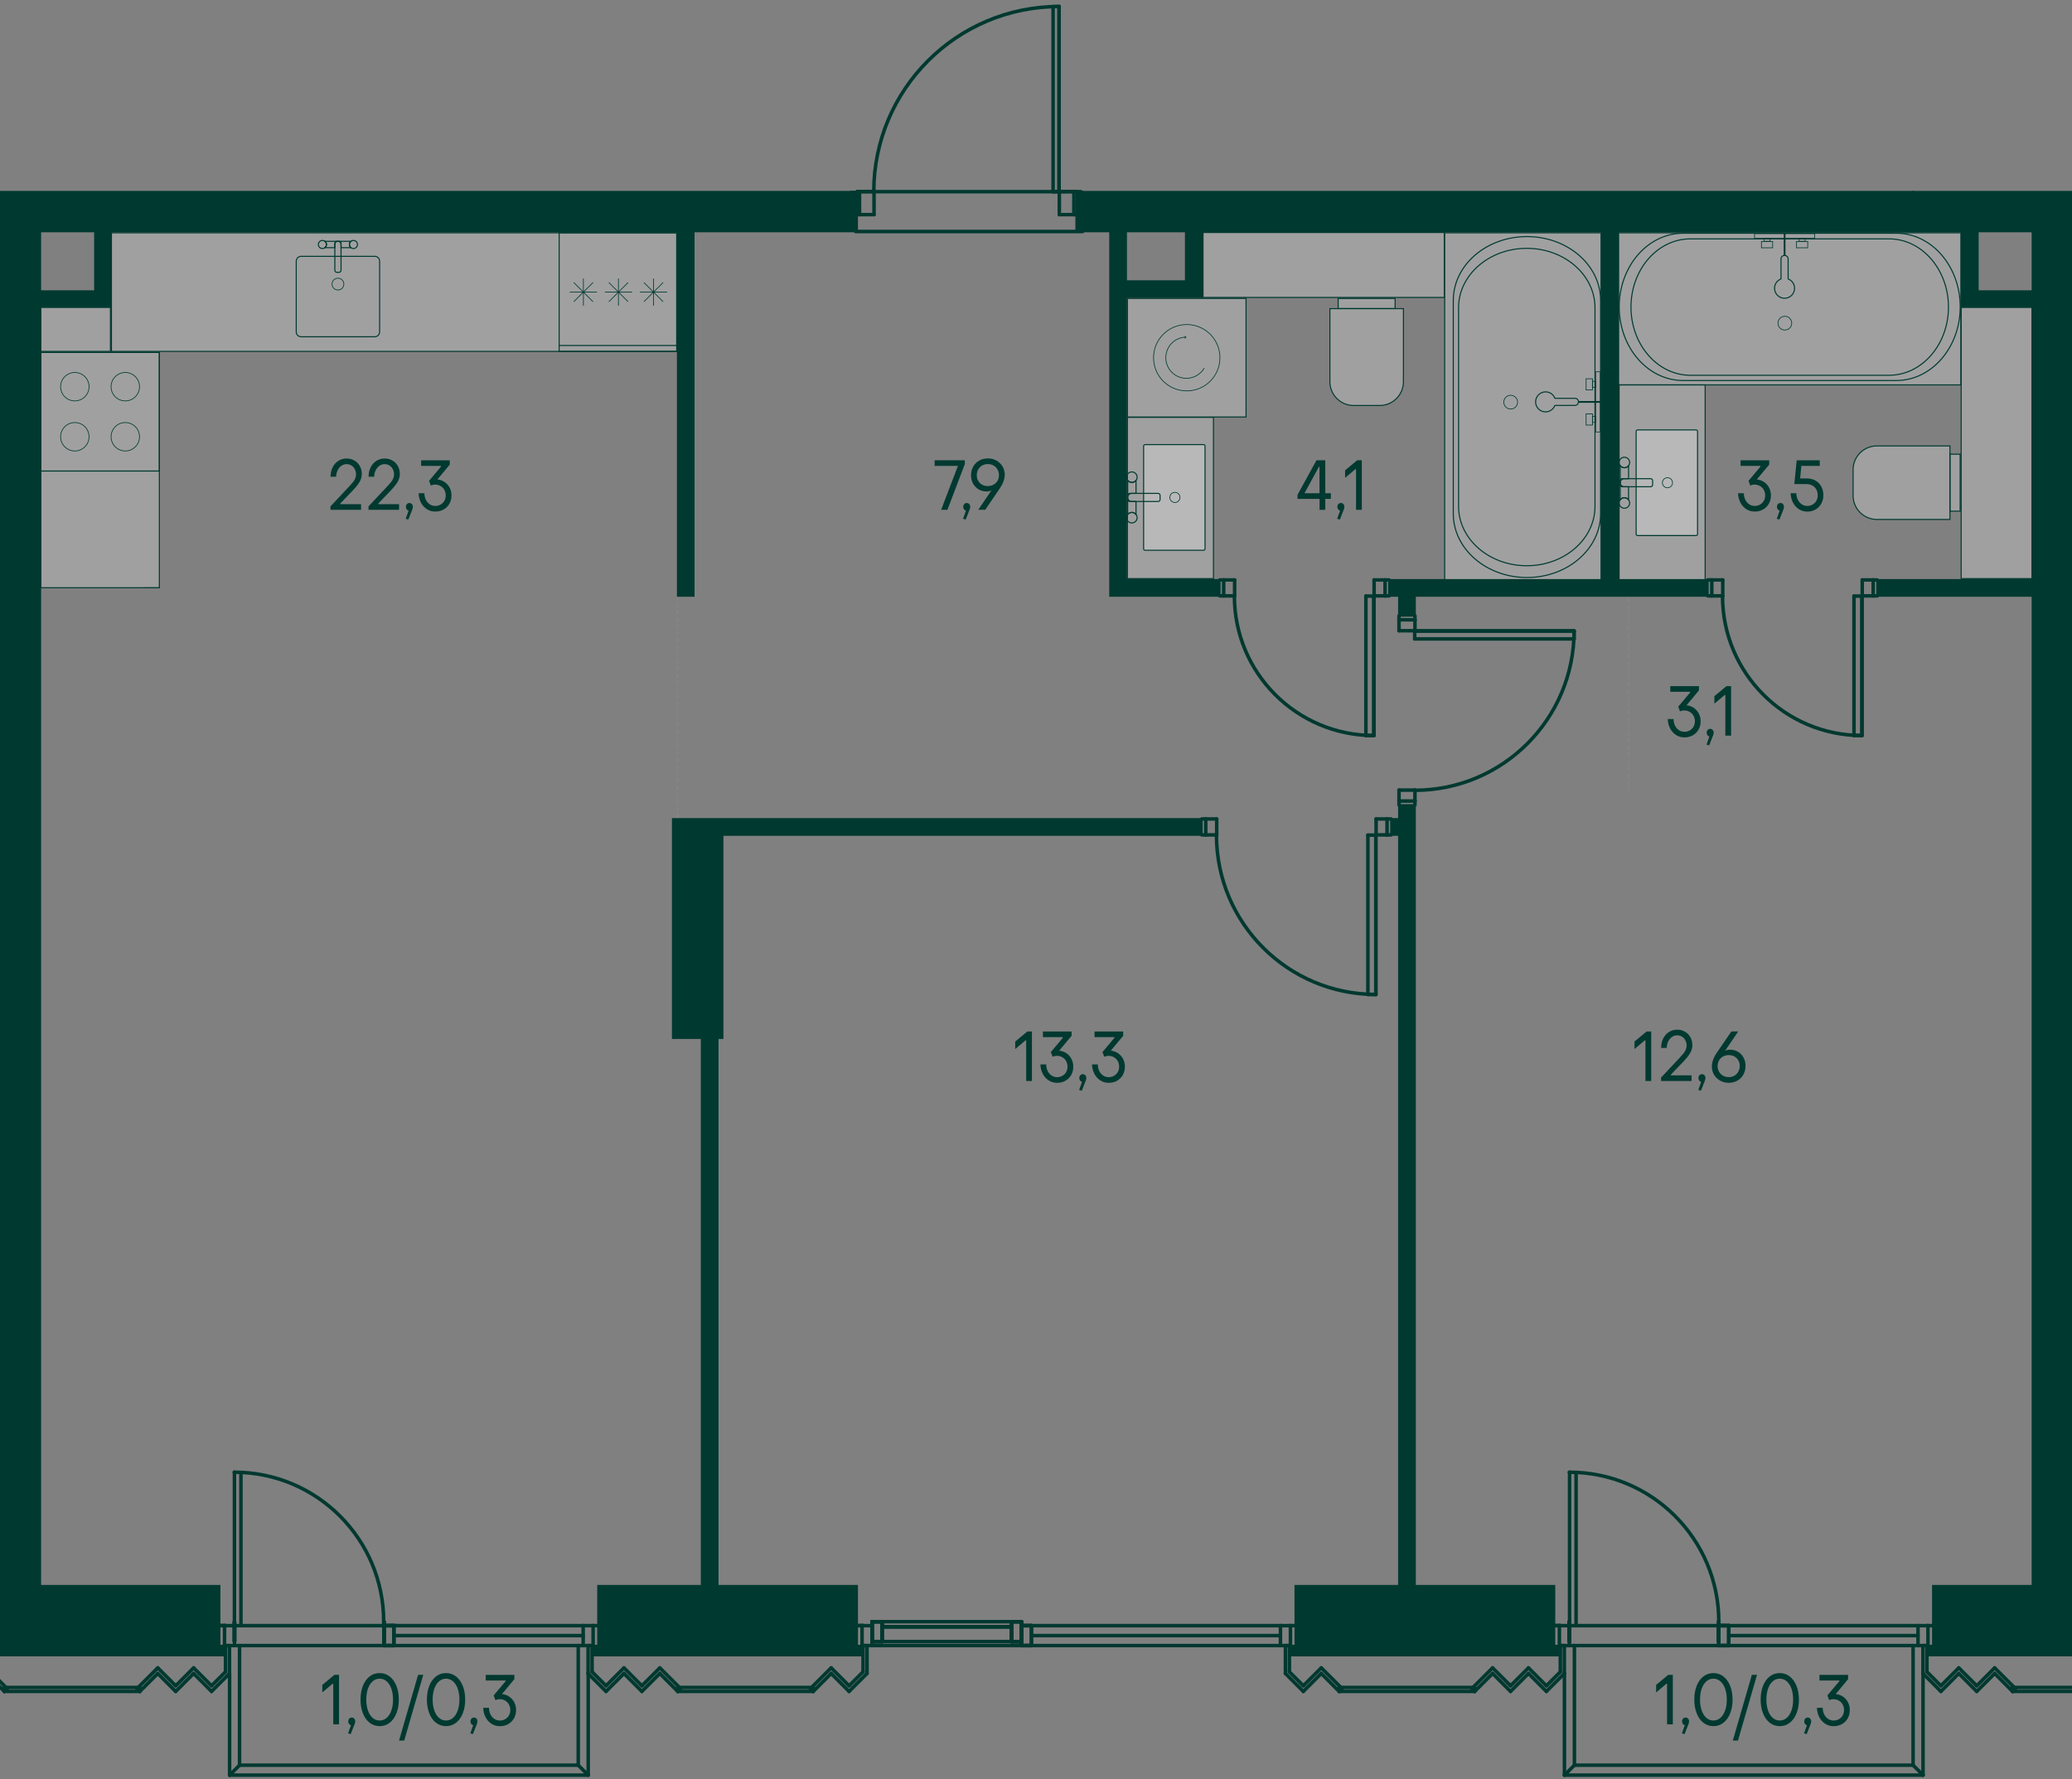 <?xml version="1.0" encoding="UTF-8"?><svg id="_Слой_1" xmlns="http://www.w3.org/2000/svg" xmlns:xlink="http://www.w3.org/1999/xlink" viewBox="0 0 884.41 759.68"><rect x="0" y="0" width="884.41" height="759.68" fill="#808080" stroke="none"/><defs><clipPath id="clippath"><rect width="884.41" height="759.68" fill="none" stroke-width="0"/></clipPath><clipPath id="clippath-26"><polygon points="362.83 0 362.83 81.5 0 81.5 0 759.68 884.41 759.68 884.41 81.5 461.76 81.5 461.76 0 362.83 0" fill="none" stroke-width="0"/></clipPath><clipPath id="clippath-27"><rect x="481.23" y="178.18" width="36.73" height="68.84" fill="none" stroke-width="0"/></clipPath><clipPath id="clippath-28"><polygon points="362.83 0 362.83 81.5 0 81.5 0 759.68 884.41 759.68 884.41 81.5 461.76 81.5 461.76 0 362.83 0" fill="none" stroke-width="0"/></clipPath><clipPath id="clippath-29"><rect x="488.14" y="189.82" width="26.22" height="45.11" fill="none" stroke-width="0"/></clipPath><clipPath id="clippath-30"><rect x="488.14" y="189.82" width="26.22" height="45.11" fill="none" stroke-width="0"/></clipPath><clipPath id="clippath-31"><rect x="691.1" y="164.3" width="36.73" height="83.59" fill="none" stroke-width="0"/></clipPath><clipPath id="clippath-32"><rect x="691.1" y="164.3" width="36.73" height="83.59" fill="none" stroke-width="0"/></clipPath><clipPath id="clippath-33"><polygon points="362.83 0 362.83 81.5 0 81.5 0 759.68 884.41 759.68 884.41 81.5 461.76 81.5 461.76 0 362.83 0" fill="none" stroke-width="0"/></clipPath><clipPath id="clippath-34"><rect x="698.37" y="183.54" width="26.22" height="45.11" fill="none" stroke-width="0"/></clipPath><clipPath id="clippath-35"><rect x="698.37" y="183.54" width="26.22" height="45.11" fill="none" stroke-width="0"/></clipPath><clipPath id="clippath-36"><rect x="567.65" y="131.79" width="31.38" height="41.33" fill="none" stroke-width="0"/></clipPath><clipPath id="clippath-37"><rect x="567.65" y="131.79" width="31.38" height="41.33" fill="none" stroke-width="0"/></clipPath><clipPath id="clippath-38"><rect x="571.18" y="127.43" width="24.32" height="4.3" fill="none" stroke-width="0"/></clipPath><clipPath id="clippath-39"><rect x="571.18" y="127.43" width="24.32" height="4.3" fill="none" stroke-width="0"/></clipPath><clipPath id="clippath-40"><rect x="513.51" y="99.26" width="102.96" height="27.72" fill="none" stroke-width="0"/></clipPath><clipPath id="clippath-41"><rect x="513.51" y="99.26" width="102.96" height="27.72" fill="none" stroke-width="0"/></clipPath><clipPath id="clippath-42"><polygon points="362.83 0 362.83 81.5 0 81.5 0 759.68 884.41 759.68 884.41 81.5 461.76 81.5 461.76 0 362.83 0" fill="none" stroke-width="0"/></clipPath><clipPath id="clippath-43"><rect x="790.98" y="190.38" width="41.33" height="31.38" fill="none" stroke-width="0"/></clipPath><clipPath id="clippath-44"><rect x="790.98" y="190.38" width="41.33" height="31.38" fill="none" stroke-width="0"/></clipPath><clipPath id="clippath-45"><rect x="832.37" y="193.92" width="4.3" height="24.32" fill="none" stroke-width="0"/></clipPath><clipPath id="clippath-46"><rect x="832.36" y="193.92" width="4.3" height="24.32" fill="none" stroke-width="0"/></clipPath><clipPath id="clippath-47"><rect x="837.11" y="130.97" width="30.22" height="116.05" fill="none" stroke-width="0"/></clipPath><clipPath id="clippath-48"><rect x="837.11" y="130.97" width="30.22" height="116.05" fill="none" stroke-width="0"/></clipPath><clipPath id="clippath-49"><polygon points="362.83 0 362.83 81.5 0 81.5 0 759.68 884.41 759.68 884.41 81.5 461.76 81.5 461.76 0 362.83 0" fill="none" stroke-width="0"/></clipPath><clipPath id="clippath-50"><rect x="616.65" y="99.4" width="66.73" height="148.39" fill="none" stroke-width="0"/></clipPath><clipPath id="clippath-51"><polygon points="362.83 0 362.83 81.5 0 81.5 0 759.68 884.41 759.68 884.41 81.5 461.76 81.5 461.76 0 362.83 0" fill="none" stroke-width="0"/></clipPath><clipPath id="clippath-52"><rect x="690.8" y="99.4" width="146.17" height="64.92" fill="none" stroke-width="0"/></clipPath><clipPath id="clippath-53"><rect x="690.8" y="99.4" width="146.17" height="64.92" fill="none" stroke-width="0"/></clipPath><clipPath id="clippath-54"><polygon points="362.83 0 362.83 81.5 0 81.5 0 759.68 884.41 759.68 884.41 81.5 461.76 81.5 461.76 0 362.83 0" fill="none" stroke-width="0"/></clipPath><clipPath id="clippath-59"><polygon points="362.83 0 362.83 81.5 0 81.5 0 759.68 884.41 759.68 884.41 81.5 461.76 81.5 461.76 0 362.83 0" fill="none" stroke-width="0"/></clipPath><clipPath id="clippath-60"><rect x="481.24" y="127.41" width="50.62" height="50.62" fill="none" stroke-width="0"/></clipPath><clipPath id="clippath-61"><polygon points="362.83 0 362.83 81.5 0 81.5 0 759.68 884.41 759.68 884.41 81.5 461.76 81.5 461.76 0 362.83 0" fill="none" stroke-width="0"/></clipPath><clipPath id="clippath-89"><polygon points="362.83 0 362.83 81.5 0 81.5 0 759.68 884.41 759.68 884.41 81.5 461.76 81.5 461.76 0 362.83 0" fill="none" stroke-width="0"/></clipPath><clipPath id="clippath-90"><rect x="47.58" y="99.4" width="241.25" height="50.62" fill="none" stroke-width="0"/></clipPath><clipPath id="clippath-91"><polygon points="362.83 0 362.83 81.5 0 81.5 0 759.68 884.41 759.68 884.41 81.5 461.76 81.5 461.76 0 362.83 0" fill="none" stroke-width="0"/></clipPath><clipPath id="clippath-92"><rect x="17.4" y="150.48" width="50.62" height="100.44" fill="none" stroke-width="0"/></clipPath><clipPath id="clippath-93"><polygon points="362.83 0 362.83 81.5 0 81.5 0 759.68 884.41 759.68 884.41 81.5 461.76 81.5 461.76 0 362.83 0" fill="none" stroke-width="0"/></clipPath><clipPath id="clippath-94"><rect x="17.4" y="130.74" width="29.73" height="19.28" fill="none" stroke-width="0"/></clipPath><clipPath id="clippath-95"><polygon points="362.83 0 362.83 81.5 0 81.5 0 759.68 884.41 759.68 884.41 81.5 461.76 81.5 461.76 0 362.83 0" fill="none" stroke-width="0"/></clipPath><clipPath id="clippath-96"><polygon points="362.83 0 362.83 81.5 0 81.5 0 759.68 884.41 759.68 884.41 81.5 461.76 81.5 461.76 0 362.83 0" fill="none" stroke-width="0"/></clipPath><clipPath id="clippath-103"><polygon points="362.83 0 362.83 81.5 0 81.5 0 759.68 884.41 759.68 884.41 81.5 461.76 81.5 461.76 0 362.83 0" fill="none" stroke-width="0"/></clipPath><clipPath id="clippath-104"><polygon points="362.83 0 362.83 81.5 0 81.5 0 759.68 884.41 759.68 884.41 81.5 461.76 81.5 461.76 0 362.83 0" fill="none" stroke-width="0"/></clipPath><clipPath id="clippath-105"><polygon points="362.83 0 362.83 81.5 0 81.5 0 759.68 884.41 759.68 884.41 81.5 461.76 81.5 461.76 0 362.83 0" fill="none" stroke-width="0"/></clipPath><clipPath id="clippath-106"><polygon points="362.83 0 362.83 81.5 0 81.5 0 759.68 884.41 759.68 884.41 81.5 461.76 81.5 461.76 0 362.83 0" fill="none" stroke-width="0"/></clipPath><clipPath id="clippath-107"><polygon points="362.83 0 362.83 81.5 0 81.5 0 759.68 884.41 759.68 884.41 81.5 461.76 81.5 461.76 0 362.83 0" fill="none" stroke-width="0"/></clipPath><clipPath id="clippath-108"><polygon points="362.83 0 362.83 81.5 0 81.5 0 759.68 884.41 759.68 884.41 81.5 461.76 81.5 461.76 0 362.83 0" fill="none" stroke-width="0"/></clipPath><clipPath id="clippath-109"><polygon points="362.83 0 362.83 81.5 0 81.5 0 759.68 884.41 759.68 884.41 81.5 461.76 81.5 461.76 0 362.83 0" fill="none" stroke-width="0"/></clipPath><clipPath id="clippath-110"><polygon points="362.83 0 362.83 81.5 0 81.5 0 759.68 884.41 759.68 884.41 81.5 461.76 81.5 461.76 0 362.83 0" fill="none" stroke-width="0"/></clipPath><clipPath id="clippath-111"><polygon points="362.83 0 362.83 81.5 0 81.5 0 759.68 884.41 759.68 884.41 81.5 461.76 81.5 461.76 0 362.83 0" fill="none" stroke-width="0"/></clipPath><clipPath id="clippath-112"><polygon points="362.83 0 362.83 81.5 0 81.5 0 759.68 884.41 759.68 884.41 81.5 461.76 81.5 461.76 0 362.83 0" fill="none" stroke-width="0"/></clipPath><clipPath id="clippath-113"><polygon points="362.83 0 362.83 81.5 0 81.5 0 759.68 884.41 759.68 884.41 81.5 461.76 81.5 461.76 0 362.83 0" fill="none" stroke-width="0"/></clipPath><clipPath id="clippath-115"><polygon points="362.83 0 362.83 81.5 0 81.5 0 759.68 884.41 759.68 884.41 81.5 461.76 81.5 461.76 0 362.83 0" fill="none" stroke-width="0"/></clipPath><clipPath id="clippath-116"><polygon points="362.83 0 362.83 81.5 0 81.5 0 759.68 884.41 759.68 884.41 81.5 461.76 81.5 461.76 0 362.83 0" fill="none" stroke-width="0"/></clipPath><clipPath id="clippath-117"><polygon points="362.83 0 362.83 81.5 0 81.5 0 759.68 884.41 759.68 884.41 81.5 461.76 81.5 461.76 0 362.83 0" fill="none" stroke-width="0"/></clipPath><clipPath id="clippath-118"><polygon points="362.83 0 362.83 81.5 0 81.5 0 759.68 884.41 759.68 884.41 81.5 461.76 81.5 461.76 0 362.83 0" fill="none" stroke-width="0"/></clipPath><clipPath id="clippath-119"><polygon points="362.83 0 362.83 81.5 0 81.5 0 759.68 884.41 759.68 884.41 81.5 461.76 81.5 461.76 0 362.83 0" fill="none" stroke-width="0"/></clipPath><clipPath id="clippath-120"><polygon points="362.83 0 362.83 81.5 0 81.5 0 759.68 884.41 759.68 884.41 81.5 461.76 81.5 461.76 0 362.83 0" fill="none" stroke-width="0"/></clipPath><clipPath id="clippath-121"><polygon points="362.83 0 362.83 81.5 0 81.5 0 759.68 884.41 759.68 884.41 81.5 461.76 81.5 461.76 0 362.83 0" fill="none" stroke-width="0"/></clipPath><clipPath id="clippath-122"><polygon points="362.83 0 362.83 81.5 0 81.5 0 759.68 884.41 759.68 884.41 81.5 461.76 81.5 461.76 0 362.83 0" fill="none" stroke-width="0"/></clipPath></defs><g clip-path="url(#clippath)"><line x1="289.19" y1="251.62" x2="289.19" y2="358.54" fill="none" stroke="#868786" stroke-dasharray="0 0 1.5 1.5" stroke-linecap="round" stroke-linejoin="round" stroke-width=".45"/><line x1="695.13" y1="337.93" x2="695.13" y2="251.34" fill="none" stroke="#868786" stroke-dasharray="0 0 1.5 1.5" stroke-linecap="round" stroke-linejoin="round" stroke-width=".45"/><g clip-path="url(#clippath-26)"><g opacity=".25"><g clip-path="url(#clippath-27)"><rect x="481.23" y="178.18" width="36.73" height="68.84" fill="#fff" stroke-width="0"/></g></g></g><path d="M481.45,178.41h36.28v68.39h-36.28v-68.39ZM481,247.25h37.18v-69.29h-37.18v69.29Z" fill="#003930" stroke-width="0"/><g clip-path="url(#clippath-28)"><g opacity=".25"><g clip-path="url(#clippath-29)"><g clip-path="url(#clippath-30)"><path d="M488.76,189.82h24.97c.34,0,.62.28.62.62v43.86c0,.35-.28.63-.63.63h-24.97c-.35,0-.63-.28-.63-.63v-43.86c0-.34.28-.62.62-.62Z" fill="#fff" stroke-width="0"/></g></g></g><path d="M513.73,190.04c.22,0,.4.18.4.4v43.86c0,.22-.18.4-.4.4h-24.97c-.22,0-.4-.18-.4-.4v-43.86c0-.22.18-.4.4-.4h24.97ZM513.73,189.6h-24.97c-.47,0-.85.38-.85.85v43.86c0,.47.38.85.85.85h24.97c.47,0,.85-.38.85-.85v-43.86c0-.47-.38-.85-.85-.85" fill="#003930" stroke-width="0"/><path d="M501.5,214.54c1.19,0,2.17-.97,2.17-2.17s-.97-2.16-2.17-2.16-2.17.97-2.17,2.16.97,2.17,2.17,2.17Z" fill="none" stroke="#003930" stroke-linecap="round" stroke-linejoin="round" stroke-width=".3"/><path d="M483.12,205.98c.74,0,1.36-.38,1.78-.93v5.59h-1.82c-.96,0-1.73.78-1.73,1.73v-7.32c.41.55,1.04.93,1.78.93Z" fill="none" stroke="#003930" stroke-linecap="round" stroke-linejoin="round" stroke-width=".45"/><path d="M483.12,218.77c-.74,0-1.37.38-1.78.93v-7.32c0,.95.78,1.73,1.73,1.73h1.82v5.59c-.41-.55-1.03-.93-1.78-.93Z" fill="none" stroke="#003930" stroke-linecap="round" stroke-linejoin="round" stroke-width=".45"/><path d="M482.2,210.65h12.12c.47,0,.85.38.85.85v1.76c0,.47-.38.85-.85.85h-12.12c-.47,0-.85-.38-.85-.85v-1.76c0-.47.38-.85.85-.85Z" fill="none" stroke="#003930" stroke-linecap="round" stroke-linejoin="round" stroke-width=".45"/><path d="M483.12,205.98c1.24,0,2.25-1.01,2.25-2.25s-1.01-2.25-2.25-2.25-2.25,1.01-2.25,2.25,1.01,2.25,2.25,2.25Z" fill="none" stroke="#003930" stroke-linecap="round" stroke-linejoin="round" stroke-width=".45"/><path d="M483.12,223.27c1.24,0,2.25-1.01,2.25-2.25s-1.01-2.25-2.25-2.25-2.25,1.01-2.25,2.25,1.01,2.25,2.25,2.25Z" fill="none" stroke="#003930" stroke-linecap="round" stroke-linejoin="round" stroke-width=".45"/><g opacity=".25"><g clip-path="url(#clippath-31)"><g clip-path="url(#clippath-32)"><rect x="691.1" y="164.3" width="36.73" height="83.59" fill="#fff" stroke-width="0"/></g></g></g></g><path d="M691.33,164.53h36.28v83.14h-36.28v-83.14ZM690.87,248.12h37.18v-84.04h-37.18v84.04Z" fill="#003930" stroke-width="0"/><g clip-path="url(#clippath-33)"><g opacity=".25"><g clip-path="url(#clippath-34)"><g clip-path="url(#clippath-35)"><rect x="698.37" y="183.54" width="26.22" height="45.11" rx=".62" ry=".62" fill="#fff" stroke-width="0"/></g></g></g><path d="M723.96,183.76c.22,0,.4.18.4.4v43.86c0,.22-.18.4-.4.4h-24.97c-.22,0-.4-.18-.4-.4v-43.86c0-.22.18-.4.4-.4h24.97ZM723.96,183.32h-24.97c-.47,0-.85.38-.85.85v43.86c0,.47.38.85.85.85h24.97c.47,0,.85-.38.85-.85v-43.86c0-.47-.38-.85-.85-.85" fill="#003930" stroke-width="0"/><path d="M711.74,208.26c1.19,0,2.17-.97,2.17-2.16s-.97-2.16-2.17-2.16-2.17.97-2.17,2.16.97,2.16,2.17,2.16Z" fill="none" stroke="#003930" stroke-linecap="round" stroke-linejoin="round" stroke-width=".3"/><path d="M693.35,199.71c.74,0,1.36-.38,1.78-.93v5.59h-1.82c-.95,0-1.73.78-1.73,1.73v-7.32c.41.55,1.04.93,1.78.93Z" fill="none" stroke="#003930" stroke-linecap="round" stroke-linejoin="round" stroke-width=".45"/><path d="M693.35,212.49c-.74,0-1.37.38-1.78.93v-7.33c0,.96.78,1.73,1.73,1.73h1.82v5.59c-.41-.55-1.03-.93-1.78-.93Z" fill="none" stroke="#003930" stroke-linecap="round" stroke-linejoin="round" stroke-width=".45"/><path d="M692.43,204.36h12.12c.47,0,.85.38.85.85v1.76c0,.47-.38.85-.85.85h-12.12c-.47,0-.85-.38-.85-.85v-1.76c0-.47.38-.85.85-.85Z" fill="none" stroke="#003930" stroke-linecap="round" stroke-linejoin="round" stroke-width=".45"/><path d="M693.35,199.71c1.24,0,2.25-1.01,2.25-2.25s-1.01-2.25-2.25-2.25-2.25,1.01-2.25,2.25,1.01,2.25,2.25,2.25Z" fill="none" stroke="#003930" stroke-linecap="round" stroke-linejoin="round" stroke-width=".45"/><path d="M693.35,216.99c1.24,0,2.25-1.01,2.25-2.25s-1.01-2.25-2.25-2.25-2.25,1.01-2.25,2.25,1.01,2.25,2.25,2.25Z" fill="none" stroke="#003930" stroke-linecap="round" stroke-linejoin="round" stroke-width=".45"/><g opacity=".25"><g clip-path="url(#clippath-36)"><g clip-path="url(#clippath-37)"><path d="M577.79,173.12c-5.59,0-10.14-4.55-10.14-10.14v-31.19h31.38v31.19c0,5.59-4.55,10.14-10.14,10.14h-11.1Z" fill="#fff" stroke-width="0"/></g></g></g><path d="M598.81,132.01v30.97c0,5.47-4.45,9.92-9.92,9.92h-11.1c-5.47,0-9.92-4.45-9.92-9.92v-30.97h30.94ZM599.26,131.56h-31.83v31.42c0,5.72,4.64,10.37,10.37,10.37h11.1c5.72,0,10.37-4.64,10.37-10.37v-31.42Z" fill="#003930" stroke-width="0"/><g opacity=".25"><g clip-path="url(#clippath-38)"><g clip-path="url(#clippath-39)"><rect x="571.18" y="127.43" width="24.32" height="4.3" fill="#fff" stroke-width="0"/></g></g></g><path d="M595.27,131.51h-23.87v-3.85h23.87v3.85ZM595.72,127.21h-24.77v4.76h24.77v-4.76Z" fill="#003930" stroke-width="0"/><g opacity=".25"><g clip-path="url(#clippath-40)"><g clip-path="url(#clippath-41)"><rect x="513.51" y="99.26" width="102.96" height="27.72" fill="#fff" stroke-width="0"/></g></g></g></g><path d="M513.73,99.49h102.51v27.27h-102.51v-27.27ZM513.28,127.21h103.41v-28.17h-103.41v28.17Z" fill="#003930" stroke-width="0"/><g clip-path="url(#clippath-42)"><g opacity=".25"><g clip-path="url(#clippath-43)"><g clip-path="url(#clippath-44)"><path d="M801.13,221.76c-5.59,0-10.14-4.55-10.14-10.14v-11.1c0-5.59,4.55-10.14,10.14-10.14h31.19v31.38h-31.19Z" fill="#fff" stroke-width="0"/></g></g></g><path d="M832.09,190.61v30.94h-30.97c-5.47,0-9.92-4.45-9.92-9.92v-11.1c0-5.47,4.45-9.92,9.92-9.92h30.97ZM832.54,190.16h-31.42c-5.72,0-10.37,4.64-10.37,10.37v11.1c0,5.72,4.64,10.36,10.37,10.36h31.42v-31.83Z" fill="#003930" stroke-width="0"/><g opacity=".25"><g clip-path="url(#clippath-45)"><g clip-path="url(#clippath-46)"><rect x="832.36" y="193.92" width="4.3" height="24.31" fill="#fff" stroke-width="0"/></g></g></g><path d="M836.44,218.01h-3.85v-23.87h3.85v23.87ZM836.9,193.69h-4.76v24.77h4.76v-24.77Z" fill="#003930" stroke-width="0"/><g opacity=".25"><g clip-path="url(#clippath-47)"><g clip-path="url(#clippath-48)"><rect x="837.11" y="130.97" width="30.22" height="116.05" fill="#fff" stroke-width="0"/></g></g></g></g><path d="M837.33,131.2h29.78v115.6h-29.78v-115.6ZM836.88,247.25h30.67v-116.5h-30.67v116.5Z" fill="#003930" stroke-width="0"/><g clip-path="url(#clippath-49)"><g opacity=".25"><g clip-path="url(#clippath-50)"><rect x="616.65" y="99.4" width="66.73" height="148.39" fill="#fff" stroke-width="0"/></g></g></g><path d="M616.87,99.63h66.28v147.95h-66.28V99.63ZM616.42,248.02h67.19V99.18h-67.19v148.84Z" fill="#003930" stroke-width="0"/><g clip-path="url(#clippath-51)"><path d="M651.76,101.23c17.21,0,31.21,12.12,31.21,27.02v91.07c0,14.9-14,27.02-31.21,27.02s-31.21-12.12-31.21-27.02v-91.07c0-14.9,14-27.02,31.21-27.02M651.76,100.78c-17.49,0-31.67,12.3-31.67,27.47v91.07c0,15.17,14.18,27.47,31.67,27.47s31.66-12.3,31.66-27.47v-91.07c0-15.17-14.17-27.47-31.66-27.47" fill="#003930" stroke-width="0"/><path d="M651.69,106.25c15.93,0,28.89,11.27,28.89,25.13v84.8c0,13.86-12.96,25.13-28.89,25.13s-28.89-11.27-28.89-25.13v-84.8c0-13.86,12.96-25.13,28.89-25.13M651.69,105.8c-16.2,0-29.34,11.45-29.34,25.58v84.8c0,14.13,13.13,25.58,29.34,25.58s29.34-11.45,29.34-25.58v-84.8c0-14.13-13.13-25.58-29.34-25.58" fill="#003930" stroke-width="0"/><path d="M641.88,171.7c0,1.62,1.32,2.94,2.94,2.94s2.94-1.32,2.94-2.94-1.32-2.94-2.94-2.94-2.94,1.31-2.94,2.94Z" fill="none" stroke="#003930" stroke-miterlimit="10" stroke-width=".3"/><path d="M659.73,175.86c-2.36,0-4.28-1.92-4.28-4.28s1.92-4.28,4.28-4.28c1.82,0,3.35,1.15,3.97,2.75h8.53c.84,0,1.52.68,1.52,1.52s-.68,1.52-1.52,1.52h-8.53c-.62,1.6-2.15,2.75-3.97,2.75Z" fill="none" stroke="#003930" stroke-linecap="round" stroke-linejoin="round" stroke-width=".45"/><line x1="673.75" y1="171.59" x2="683.07" y2="171.59" fill="none" stroke="#003930" stroke-miterlimit="10" stroke-width=".75"/><rect x="681.07" y="158.74" width="1.99" height="25.69" fill="none" stroke="#003930" stroke-linecap="round" stroke-miterlimit="10" stroke-width=".3"/><rect x="677.01" y="161.71" width="2.71" height="4.78" fill="none" stroke="#003930" stroke-linecap="round" stroke-miterlimit="10" stroke-width=".3"/><rect x="677.01" y="176.68" width="2.71" height="4.78" fill="none" stroke="#003930" stroke-linecap="round" stroke-miterlimit="10" stroke-width=".3"/><rect x="679.72" y="162.82" width="1.35" height="2.56" fill="none" stroke="#003930" stroke-linecap="round" stroke-miterlimit="10" stroke-width=".3"/><rect x="679.72" y="177.79" width="1.35" height="2.56" fill="none" stroke="#003930" stroke-linecap="round" stroke-miterlimit="10" stroke-width=".3"/><g opacity=".25"><g clip-path="url(#clippath-52)"><g clip-path="url(#clippath-53)"><rect x="690.8" y="99.4" width="146.17" height="64.92" fill="#fff" stroke-width="0"/></g></g></g></g><path d="M691.03,99.63h145.72v64.47h-145.72v-64.47ZM690.58,164.55h146.62v-65.37h-146.62v65.37Z" fill="#003930" stroke-width="0"/><g clip-path="url(#clippath-54)"><path d="M809.45,99.81c14.9,0,27.02,14,27.02,31.21s-12.12,31.21-27.02,31.21h-91.06c-14.9,0-27.02-14-27.02-31.21s12.12-31.21,27.02-31.21h91.06ZM809.45,99.36h-91.06c-15.17,0-27.47,14.18-27.47,31.66s12.3,31.66,27.47,31.66h91.06c15.17,0,27.47-14.17,27.47-31.66s-12.3-31.66-27.47-31.66" fill="#003930" stroke-width="0"/><path d="M806.32,102.21c13.86,0,25.13,12.96,25.13,28.89s-11.27,28.89-25.13,28.89h-84.8c-13.85,0-25.13-12.96-25.13-28.89s11.27-28.89,25.13-28.89h84.8ZM806.32,101.76h-84.8c-14.13,0-25.58,13.13-25.58,29.34s11.45,29.34,25.58,29.34h84.8c14.13,0,25.58-13.13,25.58-29.34s-11.45-29.34-25.58-29.34" fill="#003930" stroke-width="0"/><path d="M761.84,140.91c1.62,0,2.94-1.32,2.94-2.94s-1.32-2.94-2.94-2.94-2.94,1.32-2.94,2.94,1.31,2.94,2.94,2.94Z" fill="none" stroke="#003930" stroke-miterlimit="10" stroke-width=".3"/><path d="M766,123.06c0,2.36-1.92,4.28-4.28,4.28s-4.28-1.91-4.28-4.28c0-1.82,1.15-3.35,2.76-3.97v-8.53c0-.84.68-1.52,1.52-1.52s1.52.68,1.52,1.52v8.53c1.6.62,2.75,2.15,2.75,3.97Z" fill="none" stroke="#003930" stroke-linecap="round" stroke-linejoin="round" stroke-width=".45"/><line x1="761.73" y1="109.03" x2="761.73" y2="99.72" fill="none" stroke="#003930" stroke-miterlimit="10" stroke-width=".75"/><rect x="748.88" y="99.72" width="25.7" height="2" fill="none" stroke="#003930" stroke-linecap="round" stroke-miterlimit="10" stroke-width=".3"/><rect x="751.85" y="103.07" width="4.78" height="2.71" fill="none" stroke="#003930" stroke-linecap="round" stroke-miterlimit="10" stroke-width=".3"/><rect x="766.82" y="103.07" width="4.78" height="2.71" fill="none" stroke="#003930" stroke-linecap="round" stroke-miterlimit="10" stroke-width=".3"/><rect x="752.96" y="101.71" width="2.57" height="1.35" fill="none" stroke="#003930" stroke-linecap="round" stroke-miterlimit="10" stroke-width=".3"/><rect x="767.93" y="101.71" width="2.57" height="1.35" fill="none" stroke="#003930" stroke-linecap="round" stroke-miterlimit="10" stroke-width=".3"/></g><g clip-path="url(#clippath-59)"><g opacity=".25"><g clip-path="url(#clippath-60)"><rect x="481.24" y="127.41" width="50.62" height="50.62" fill="#fff" stroke-width="0"/></g></g></g><path d="M481.46,127.64h50.17v50.17h-50.17v-50.17ZM481.01,178.26h51.07v-51.08h-51.07v51.08Z" fill="#003930" stroke-width="0"/><g clip-path="url(#clippath-61)"><path d="M506.55,138.56c7.83,0,14.17,6.34,14.17,14.17s-6.34,14.16-14.17,14.16-14.17-6.34-14.17-14.16,6.35-14.17,14.17-14.17Z" fill="none" stroke="#003930" stroke-miterlimit="10" stroke-width=".3"/><path d="M514.03,157.12c-1.52,2.62-4.36,4.4-7.62,4.4-4.85,0-8.79-3.94-8.79-8.79s3.75-8.6,8.45-8.78" fill="none" stroke="#003930" stroke-miterlimit="10" stroke-width=".3"/></g><polygon points="505.42 143.53 505.98 143.98 505.52 144.54 505.95 144.5 506.41 143.94 505.85 143.48 505.42 143.53" fill="#003930" stroke-width="0"/><g clip-path="url(#clippath-89)"><g opacity=".25"><g clip-path="url(#clippath-90)"><rect x="47.58" y="99.41" width="241.25" height="50.62" fill="#fff" stroke-width="0"/></g></g></g><path d="M47.8,99.63h240.81v50.17H47.8v-50.17ZM47.35,150.25h241.7v-51.07H47.35v51.07Z" fill="#003930" stroke-width="0"/><g clip-path="url(#clippath-91)"><g opacity=".25"><g clip-path="url(#clippath-92)"><rect x="17.4" y="150.48" width="50.63" height="100.44" fill="#fff" stroke-width="0"/></g></g></g><path d="M17.62,150.7h50.17v99.99H17.62v-99.99ZM17.18,150.25v100.89s51.07,0,51.07,0v-100.89H17.18Z" fill="#003930" stroke-width="0"/><g clip-path="url(#clippath-93)"><g opacity=".25"><g clip-path="url(#clippath-94)"><rect x="17.4" y="130.74" width="29.73" height="19.28" fill="#fff" stroke-width="0"/></g></g></g><path d="M17.63,130.97h29.28v18.83h-29.28v-18.83ZM17.18,150.25h30.18v-19.73h-30.18v19.73Z" fill="#003930" stroke-width="0"/><g clip-path="url(#clippath-95)"><path d="M159.97,109.66c1.02,0,1.84.83,1.84,1.86v30.17c0,1.03-.83,1.86-1.84,1.86h-31.45c-1.02,0-1.85-.83-1.85-1.86v-30.17c0-1.03.82-1.86,1.85-1.86h31.45ZM159.97,109.21h-31.45c-1.27,0-2.3,1.04-2.3,2.31v30.17c0,1.28,1.03,2.31,2.3,2.31h31.45c1.27,0,2.29-1.04,2.29-2.31v-30.17c0-1.28-1.03-2.31-2.29-2.31" fill="#003930" stroke-width="0"/><path d="M139.35,104.38c0,.56-.29,1.04-.71,1.36h4.28v-1.39c0-.73.59-1.33,1.33-1.33h-5.61c.42.32.71.8.71,1.36Z" fill="none" stroke="#003930" stroke-linecap="round" stroke-linejoin="round" stroke-width=".45"/><path d="M149.14,104.38c0-.57.29-1.05.71-1.36h-5.61c.73,0,1.33.6,1.33,1.33v1.39h4.28c-.42-.32-.71-.79-.71-1.36Z" fill="none" stroke="#003930" stroke-linecap="round" stroke-linejoin="round" stroke-width=".45"/><path d="M143.77,103.02h.95c.47,0,.85.38.85.85v11.54c0,.47-.38.85-.85.85h-.95c-.47,0-.85-.38-.85-.85v-11.54c0-.47.38-.85.85-.85Z" fill="none" stroke="#003930" stroke-linecap="round" stroke-linejoin="round" stroke-width=".45"/><path d="M139.35,104.38c0,.95-.77,1.73-1.73,1.73s-1.73-.77-1.73-1.73.77-1.72,1.73-1.72,1.73.77,1.73,1.72Z" fill="none" stroke="#003930" stroke-linecap="round" stroke-linejoin="round" stroke-width=".45"/><path d="M152.59,104.38c0,.95-.77,1.73-1.73,1.73s-1.73-.77-1.73-1.73.77-1.72,1.73-1.72,1.73.77,1.73,1.72Z" fill="none" stroke="#003930" stroke-linecap="round" stroke-linejoin="round" stroke-width=".45"/><path d="M146.77,121.3c0,1.39-1.13,2.52-2.52,2.52s-2.52-1.13-2.52-2.52,1.13-2.52,2.52-2.52,2.52,1.13,2.52,2.52Z" fill="none" stroke="#003930" stroke-linecap="round" stroke-linejoin="round" stroke-width=".3"/></g><path d="M17.63,150.7h50.17v50.17H17.63v-50.17ZM17.18,201.33h51.07v-51.08H17.18v51.08Z" fill="#003930" stroke-width="0"/><g clip-path="url(#clippath-96)"><path d="M25.87,186.47c0,3.35,2.72,6.07,6.07,6.07s6.07-2.72,6.07-6.07-2.72-6.07-6.07-6.07-6.07,2.72-6.07,6.07Z" fill="none" stroke="#003930" stroke-miterlimit="10" stroke-width=".3"/><circle cx="31.94" cy="165.1" r="6.07" transform="translate(-59.67 24.08) rotate(-22.06)" fill="none" stroke="#003930" stroke-miterlimit="10" stroke-width=".3"/><path d="M47.41,165.1c0,3.35,2.72,6.07,6.07,6.07s6.07-2.72,6.07-6.07-2.72-6.07-6.07-6.07-6.07,2.72-6.07,6.07Z" fill="none" stroke="#003930" stroke-miterlimit="10" stroke-width=".3"/><path d="M47.41,186.47c0,3.35,2.72,6.07,6.07,6.07s6.07-2.72,6.07-6.07-2.72-6.07-6.07-6.07-6.07,2.72-6.07,6.07Z" fill="none" stroke="#003930" stroke-miterlimit="10" stroke-width=".3"/></g><path d="M238.89,99.63h50.17v50.17h-50.17v-50.17ZM238.45,150.25h51.07v-51.07h-51.07v51.07Z" fill="#003930" stroke-width="0"/><line x1="254.71" y1="124.71" x2="243.32" y2="124.71" fill="none" stroke="#003930" stroke-linecap="round" stroke-miterlimit="10" stroke-width=".3"/><line x1="249.02" y1="130.41" x2="249.02" y2="119.02" fill="none" stroke="#003930" stroke-linecap="round" stroke-miterlimit="10" stroke-width=".3"/><line x1="253.05" y1="120.69" x2="244.99" y2="128.74" fill="none" stroke="#003930" stroke-linecap="round" stroke-miterlimit="10" stroke-width=".3"/><line x1="253.05" y1="128.74" x2="244.99" y2="120.69" fill="none" stroke="#003930" stroke-linecap="round" stroke-miterlimit="10" stroke-width=".3"/><line x1="269.68" y1="124.71" x2="258.29" y2="124.71" fill="none" stroke="#003930" stroke-linecap="round" stroke-miterlimit="10" stroke-width=".3"/><line x1="263.98" y1="130.41" x2="263.98" y2="119.02" fill="none" stroke="#003930" stroke-linecap="round" stroke-miterlimit="10" stroke-width=".3"/><line x1="268.01" y1="120.69" x2="259.95" y2="128.74" fill="none" stroke="#003930" stroke-linecap="round" stroke-miterlimit="10" stroke-width=".3"/><line x1="268.01" y1="128.74" x2="259.95" y2="120.69" fill="none" stroke="#003930" stroke-linecap="round" stroke-miterlimit="10" stroke-width=".3"/><line x1="284.64" y1="124.71" x2="273.25" y2="124.71" fill="none" stroke="#003930" stroke-linecap="round" stroke-miterlimit="10" stroke-width=".3"/><line x1="278.95" y1="130.41" x2="278.95" y2="119.02" fill="none" stroke="#003930" stroke-linecap="round" stroke-miterlimit="10" stroke-width=".3"/><line x1="282.97" y1="120.69" x2="274.92" y2="128.74" fill="none" stroke="#003930" stroke-linecap="round" stroke-miterlimit="10" stroke-width=".3"/><line x1="282.97" y1="128.74" x2="274.92" y2="120.69" fill="none" stroke="#003930" stroke-linecap="round" stroke-miterlimit="10" stroke-width=".3"/><line x1="238.44" y1="147.5" x2="289.52" y2="147.5" fill="none" stroke="#003930" stroke-linejoin="round" stroke-width=".45"/><line x1="816.58" y1="702.56" x2="816.58" y2="753.62" fill="none" stroke="#003930" stroke-linecap="round" stroke-linejoin="round" stroke-width="1.5"/><g clip-path="url(#clippath-103)"><line x1="816.58" y1="753.63" x2="820.83" y2="757.88" fill="none" stroke="#003930" stroke-linecap="round" stroke-linejoin="round" stroke-width="1.5"/><line x1="820.83" y1="757.88" x2="820.83" y2="714.51" fill="none" stroke="#003930" stroke-linecap="round" stroke-linejoin="round" stroke-width="1.5"/></g><line x1="816.58" y1="753.63" x2="672.02" y2="753.63" fill="none" stroke="#003930" stroke-linecap="round" stroke-linejoin="round" stroke-width="1.5"/><g clip-path="url(#clippath-104)"><line x1="672.02" y1="753.63" x2="667.76" y2="757.88" fill="none" stroke="#003930" stroke-linecap="round" stroke-linejoin="round" stroke-width="1.5"/><line x1="667.76" y1="757.88" x2="820.84" y2="757.88" fill="none" stroke="#003930" stroke-linecap="round" stroke-linejoin="round" stroke-width="1.5"/></g><line x1="672.02" y1="753.63" x2="672.02" y2="702.56" fill="none" stroke="#003930" stroke-linecap="round" stroke-linejoin="round" stroke-width="1.5"/><g clip-path="url(#clippath-105)"><line x1="667.76" y1="714.51" x2="667.76" y2="757.88" fill="none" stroke="#003930" stroke-linecap="round" stroke-linejoin="round" stroke-width="1.5"/></g><line x1="246.82" y1="702.56" x2="246.82" y2="753.62" fill="none" stroke="#003930" stroke-linecap="round" stroke-linejoin="round" stroke-width="1.5"/><g clip-path="url(#clippath-106)"><line x1="246.82" y1="753.63" x2="251.07" y2="757.88" fill="none" stroke="#003930" stroke-linecap="round" stroke-linejoin="round" stroke-width="1.5"/><line x1="251.07" y1="757.88" x2="251.07" y2="714.51" fill="none" stroke="#003930" stroke-linecap="round" stroke-linejoin="round" stroke-width="1.5"/></g><line x1="246.82" y1="753.63" x2="102.25" y2="753.63" fill="none" stroke="#003930" stroke-linecap="round" stroke-linejoin="round" stroke-width="1.5"/><g clip-path="url(#clippath-107)"><line x1="102.25" y1="753.63" x2="98" y2="757.88" fill="none" stroke="#003930" stroke-linecap="round" stroke-linejoin="round" stroke-width="1.5"/><line x1="98" y1="757.88" x2="251.07" y2="757.88" fill="none" stroke="#003930" stroke-linecap="round" stroke-linejoin="round" stroke-width="1.5"/></g><line x1="102.25" y1="753.63" x2="102.25" y2="702.56" fill="none" stroke="#003930" stroke-linecap="round" stroke-linejoin="round" stroke-width="1.5"/><g clip-path="url(#clippath-108)"><line x1="98" y1="714.51" x2="98" y2="757.88" fill="none" stroke="#003930" stroke-linecap="round" stroke-linejoin="round" stroke-width="1.5"/></g><line x1="462.1" y1="98.84" x2="365.22" y2="98.84" fill="none" stroke="#003930" stroke-linecap="round" stroke-linejoin="round" stroke-width="1.5"/><g clip-path="url(#clippath-109)"><line x1="366.2" y1="81.83" x2="461.71" y2="81.83" fill="none" stroke="#003930" stroke-linecap="round" stroke-linejoin="round" stroke-width="1.5"/><path d="M458.01-58.45c0,34.28,27.79,62.08,62.08,62.08" fill="none" stroke="#003930" stroke-linecap="round" stroke-linejoin="round" stroke-width="1.5"/><path d="M452.05,2.78c-43.68,0-79.09,35.41-79.09,79.09" fill="none" stroke="#003930" stroke-linecap="round" stroke-linejoin="round" stroke-width="1.5"/><path d="M526.89,254.5c0,32.88,26.65,59.53,59.53,59.53" fill="none" stroke="#003930" stroke-linecap="round" stroke-linejoin="round" stroke-width="1.5"/><path d="M603.85,337.41c37.57,0,68.03-30.46,68.03-68.03" fill="none" stroke="#003930" stroke-linecap="round" stroke-linejoin="round" stroke-width="1.5"/><path d="M519.24,356.54c0,37.57,30.46,68.03,68.03,68.03" fill="none" stroke="#003930" stroke-linecap="round" stroke-linejoin="round" stroke-width="1.5"/><path d="M735.24,254.5c0,32.88,26.65,59.53,59.53,59.53" fill="none" stroke="#003930" stroke-linecap="round" stroke-linejoin="round" stroke-width="1.5"/></g><line x1="452.05" y1="81.87" x2="452.05" y2="2.78" fill="none" stroke="#003930" stroke-linecap="round" stroke-linejoin="round" stroke-width="1.5"/><line x1="449.5" y1="2.78" x2="449.5" y2="81.87" fill="none" stroke="#003930" stroke-linecap="round" stroke-linejoin="round" stroke-width="1.5"/><line x1="449.5" y1="81.87" x2="452.05" y2="81.87" fill="none" stroke="#003930" stroke-linecap="round" stroke-linejoin="round" stroke-width="1.5"/><line x1="452.05" y1="81.87" x2="452.05" y2="2.78" fill="none" stroke="#003930" stroke-linecap="round" stroke-linejoin="round" stroke-width="1.5"/><g clip-path="url(#clippath-110)"><line x1="452.05" y1="2.78" x2="449.5" y2="2.78" fill="none" stroke="#003930" stroke-linecap="round" stroke-linejoin="round" stroke-width="1.5"/></g><line x1="586.42" y1="254.5" x2="586.42" y2="314.03" fill="none" stroke="#003930" stroke-linecap="round" stroke-linejoin="round" stroke-width="1.5"/><line x1="586.42" y1="314.03" x2="583.01" y2="314.03" fill="none" stroke="#003930" stroke-linecap="round" stroke-linejoin="round" stroke-width="1.5"/><line x1="586.42" y1="254.5" x2="586.42" y2="314.03" fill="none" stroke="#003930" stroke-linecap="round" stroke-linejoin="round" stroke-width="1.5"/><line x1="583.02" y1="254.5" x2="586.42" y2="254.5" fill="none" stroke="#003930" stroke-linecap="round" stroke-linejoin="round" stroke-width="1.5"/><line x1="583.02" y1="314.03" x2="583.02" y2="254.5" fill="none" stroke="#003930" stroke-linecap="round" stroke-linejoin="round" stroke-width="1.5"/><line x1="603.85" y1="269.38" x2="671.88" y2="269.38" fill="none" stroke="#003930" stroke-linecap="round" stroke-linejoin="round" stroke-width="1.5"/><line x1="671.88" y1="269.38" x2="671.88" y2="272.78" fill="none" stroke="#003930" stroke-linecap="round" stroke-linejoin="round" stroke-width="1.5"/><line x1="603.85" y1="269.38" x2="671.88" y2="269.38" fill="none" stroke="#003930" stroke-linecap="round" stroke-linejoin="round" stroke-width="1.5"/><line x1="603.85" y1="272.78" x2="603.85" y2="269.38" fill="none" stroke="#003930" stroke-linecap="round" stroke-linejoin="round" stroke-width="1.5"/><line x1="671.88" y1="272.78" x2="603.85" y2="272.78" fill="none" stroke="#003930" stroke-linecap="round" stroke-linejoin="round" stroke-width="1.5"/><line x1="587.27" y1="356.54" x2="587.27" y2="424.58" fill="none" stroke="#003930" stroke-linecap="round" stroke-linejoin="round" stroke-width="1.5"/><line x1="587.27" y1="424.58" x2="583.87" y2="424.58" fill="none" stroke="#003930" stroke-linecap="round" stroke-linejoin="round" stroke-width="1.5"/><line x1="587.27" y1="356.54" x2="587.27" y2="424.58" fill="none" stroke="#003930" stroke-linecap="round" stroke-linejoin="round" stroke-width="1.5"/><line x1="583.87" y1="356.54" x2="587.27" y2="356.54" fill="none" stroke="#003930" stroke-linecap="round" stroke-linejoin="round" stroke-width="1.5"/><line x1="583.87" y1="424.58" x2="583.87" y2="356.55" fill="none" stroke="#003930" stroke-linecap="round" stroke-linejoin="round" stroke-width="1.5"/><line x1="794.76" y1="254.5" x2="794.76" y2="314.03" fill="none" stroke="#003930" stroke-linecap="round" stroke-linejoin="round" stroke-width="1.5"/><line x1="794.76" y1="314.03" x2="791.36" y2="314.03" fill="none" stroke="#003930" stroke-linecap="round" stroke-linejoin="round" stroke-width="1.5"/><line x1="794.76" y1="254.5" x2="794.76" y2="314.03" fill="none" stroke="#003930" stroke-linecap="round" stroke-linejoin="round" stroke-width="1.5"/><line x1="791.36" y1="254.5" x2="794.76" y2="254.5" fill="none" stroke="#003930" stroke-linecap="round" stroke-linejoin="round" stroke-width="1.5"/><line x1="791.36" y1="314.03" x2="791.36" y2="254.5" fill="none" stroke="#003930" stroke-linecap="round" stroke-linejoin="round" stroke-width="1.5"/><g clip-path="url(#clippath-111)"><line x1="458.37" y1="81.77" x2="459.39" y2="81.77" fill="none" stroke="#003930" stroke-linecap="round" stroke-linejoin="round" stroke-width="1.5"/></g><line x1="459.39" y1="91.64" x2="458.37" y2="91.64" fill="none" stroke="#003930" stroke-linecap="round" stroke-linejoin="round" stroke-width="1.5"/><line x1="366.87" y1="91.64" x2="365.85" y2="91.64" fill="none" stroke="#003930" stroke-linecap="round" stroke-linejoin="round" stroke-width="1.5"/><line x1="365.85" y1="81.77" x2="366.86" y2="81.77" fill="none" stroke="#003930" stroke-linecap="round" stroke-linejoin="round" stroke-width="1.5"/><line x1="452.16" y1="81.77" x2="458.37" y2="81.77" fill="none" stroke="#003930" stroke-linecap="round" stroke-linejoin="round" stroke-width="1.5"/><line x1="452.16" y1="91.64" x2="452.16" y2="81.77" fill="none" stroke="#003930" stroke-linecap="round" stroke-linejoin="round" stroke-width="1.5"/><line x1="458.37" y1="91.64" x2="452.16" y2="91.64" fill="none" stroke="#003930" stroke-linecap="round" stroke-linejoin="round" stroke-width="1.5"/><line x1="458.37" y1="81.77" x2="458.37" y2="91.64" fill="none" stroke="#003930" stroke-linecap="round" stroke-linejoin="round" stroke-width="1.5"/><line x1="366.87" y1="91.64" x2="366.87" y2="81.77" fill="none" stroke="#003930" stroke-linecap="round" stroke-linejoin="round" stroke-width="1.5"/><line x1="373.07" y1="91.64" x2="366.87" y2="91.64" fill="none" stroke="#003930" stroke-linecap="round" stroke-linejoin="round" stroke-width="1.5"/><line x1="373.07" y1="81.77" x2="373.07" y2="91.64" fill="none" stroke="#003930" stroke-linecap="round" stroke-linejoin="round" stroke-width="1.5"/><line x1="366.87" y1="81.77" x2="373.07" y2="81.77" fill="none" stroke="#003930" stroke-linecap="round" stroke-linejoin="round" stroke-width="1.5"/><line x1="592.9" y1="247.6" x2="591.2" y2="247.6" fill="none" stroke="#003930" stroke-linecap="round" stroke-linejoin="round" stroke-width="1.5"/><line x1="591.2" y1="254.4" x2="592.9" y2="254.4" fill="none" stroke="#003930" stroke-linecap="round" stroke-linejoin="round" stroke-width="1.5"/><line x1="520.62" y1="254.4" x2="522.32" y2="254.4" fill="none" stroke="#003930" stroke-linecap="round" stroke-linejoin="round" stroke-width="1.5"/><line x1="522.32" y1="247.6" x2="520.62" y2="247.6" fill="none" stroke="#003930" stroke-linecap="round" stroke-linejoin="round" stroke-width="1.5"/><line x1="591.2" y1="254.4" x2="591.2" y2="247.6" fill="none" stroke="#003930" stroke-linecap="round" stroke-linejoin="round" stroke-width="1.5"/><line x1="591.2" y1="247.6" x2="586.52" y2="247.6" fill="none" stroke="#003930" stroke-linecap="round" stroke-linejoin="round" stroke-width="1.5"/><line x1="586.52" y1="247.6" x2="586.52" y2="254.4" fill="none" stroke="#003930" stroke-linecap="round" stroke-linejoin="round" stroke-width="1.5"/><line x1="586.52" y1="254.4" x2="591.2" y2="254.4" fill="none" stroke="#003930" stroke-linecap="round" stroke-linejoin="round" stroke-width="1.5"/><line x1="522.32" y1="254.4" x2="526.99" y2="254.4" fill="none" stroke="#003930" stroke-linecap="round" stroke-linejoin="round" stroke-width="1.5"/><line x1="526.99" y1="254.4" x2="526.99" y2="247.6" fill="none" stroke="#003930" stroke-linecap="round" stroke-linejoin="round" stroke-width="1.5"/><line x1="526.99" y1="247.6" x2="522.32" y2="247.6" fill="none" stroke="#003930" stroke-linecap="round" stroke-linejoin="round" stroke-width="1.5"/><line x1="522.32" y1="247.6" x2="522.32" y2="254.4" fill="none" stroke="#003930" stroke-linecap="round" stroke-linejoin="round" stroke-width="1.5"/><line x1="597.15" y1="262.91" x2="597.15" y2="264.61" fill="none" stroke="#003930" stroke-linecap="round" stroke-linejoin="round" stroke-width="1.5"/><line x1="603.96" y1="264.61" x2="603.96" y2="262.91" fill="none" stroke="#003930" stroke-linecap="round" stroke-linejoin="round" stroke-width="1.5"/><line x1="603.96" y1="343.69" x2="603.96" y2="341.99" fill="none" stroke="#003930" stroke-linecap="round" stroke-linejoin="round" stroke-width="1.5"/><line x1="597.15" y1="341.99" x2="597.15" y2="343.7" fill="none" stroke="#003930" stroke-linecap="round" stroke-linejoin="round" stroke-width="1.5"/><line x1="603.96" y1="341.99" x2="603.96" y2="337.32" fill="none" stroke="#003930" stroke-linecap="round" stroke-linejoin="round" stroke-width="1.5"/><line x1="603.96" y1="337.32" x2="597.15" y2="337.32" fill="none" stroke="#003930" stroke-linecap="round" stroke-linejoin="round" stroke-width="1.5"/><line x1="597.15" y1="337.32" x2="597.15" y2="341.99" fill="none" stroke="#003930" stroke-linecap="round" stroke-linejoin="round" stroke-width="1.5"/><line x1="597.15" y1="341.99" x2="603.96" y2="341.99" fill="none" stroke="#003930" stroke-linecap="round" stroke-linejoin="round" stroke-width="1.5"/><line x1="603.96" y1="264.61" x2="597.15" y2="264.61" fill="none" stroke="#003930" stroke-linecap="round" stroke-linejoin="round" stroke-width="1.5"/><line x1="597.15" y1="264.61" x2="597.15" y2="269.29" fill="none" stroke="#003930" stroke-linecap="round" stroke-linejoin="round" stroke-width="1.5"/><line x1="597.15" y1="269.29" x2="603.96" y2="269.29" fill="none" stroke="#003930" stroke-linecap="round" stroke-linejoin="round" stroke-width="1.5"/><line x1="603.96" y1="269.29" x2="603.96" y2="264.61" fill="none" stroke="#003930" stroke-linecap="round" stroke-linejoin="round" stroke-width="1.5"/><line x1="593.75" y1="349.65" x2="592.05" y2="349.65" fill="none" stroke="#003930" stroke-linecap="round" stroke-linejoin="round" stroke-width="1.5"/><line x1="592.05" y1="356.45" x2="593.75" y2="356.45" fill="none" stroke="#003930" stroke-linecap="round" stroke-linejoin="round" stroke-width="1.5"/><line x1="512.96" y1="356.45" x2="514.66" y2="356.45" fill="none" stroke="#003930" stroke-linecap="round" stroke-linejoin="round" stroke-width="1.5"/><line x1="514.66" y1="349.65" x2="512.96" y2="349.65" fill="none" stroke="#003930" stroke-linecap="round" stroke-linejoin="round" stroke-width="1.5"/><line x1="514.66" y1="356.45" x2="519.34" y2="356.45" fill="none" stroke="#003930" stroke-linecap="round" stroke-linejoin="round" stroke-width="1.5"/><line x1="519.34" y1="356.45" x2="519.34" y2="349.65" fill="none" stroke="#003930" stroke-linecap="round" stroke-linejoin="round" stroke-width="1.5"/><line x1="519.34" y1="349.65" x2="514.66" y2="349.65" fill="none" stroke="#003930" stroke-linecap="round" stroke-linejoin="round" stroke-width="1.5"/><line x1="514.66" y1="349.65" x2="514.66" y2="356.45" fill="none" stroke="#003930" stroke-linecap="round" stroke-linejoin="round" stroke-width="1.5"/><line x1="592.05" y1="356.45" x2="592.05" y2="349.65" fill="none" stroke="#003930" stroke-linecap="round" stroke-linejoin="round" stroke-width="1.5"/><line x1="592.05" y1="349.65" x2="587.37" y2="349.65" fill="none" stroke="#003930" stroke-linecap="round" stroke-linejoin="round" stroke-width="1.5"/><line x1="587.37" y1="349.65" x2="587.37" y2="356.45" fill="none" stroke="#003930" stroke-linecap="round" stroke-linejoin="round" stroke-width="1.5"/><line x1="587.37" y1="356.45" x2="592.05" y2="356.45" fill="none" stroke="#003930" stroke-linecap="round" stroke-linejoin="round" stroke-width="1.5"/><line x1="801.25" y1="247.6" x2="799.55" y2="247.6" fill="none" stroke="#003930" stroke-linecap="round" stroke-linejoin="round" stroke-width="1.5"/><line x1="799.55" y1="254.4" x2="801.25" y2="254.4" fill="none" stroke="#003930" stroke-linecap="round" stroke-linejoin="round" stroke-width="1.5"/><line x1="728.96" y1="254.4" x2="730.66" y2="254.4" fill="none" stroke="#003930" stroke-linecap="round" stroke-linejoin="round" stroke-width="1.5"/><line x1="730.66" y1="247.6" x2="728.96" y2="247.6" fill="none" stroke="#003930" stroke-linecap="round" stroke-linejoin="round" stroke-width="1.5"/><line x1="799.55" y1="254.4" x2="799.55" y2="247.6" fill="none" stroke="#003930" stroke-linecap="round" stroke-linejoin="round" stroke-width="1.5"/><line x1="799.55" y1="247.6" x2="794.87" y2="247.6" fill="none" stroke="#003930" stroke-linecap="round" stroke-linejoin="round" stroke-width="1.5"/><line x1="794.87" y1="247.6" x2="794.87" y2="254.4" fill="none" stroke="#003930" stroke-linecap="round" stroke-linejoin="round" stroke-width="1.5"/><line x1="794.87" y1="254.4" x2="799.55" y2="254.4" fill="none" stroke="#003930" stroke-linecap="round" stroke-linejoin="round" stroke-width="1.5"/><line x1="730.66" y1="254.4" x2="735.34" y2="254.4" fill="none" stroke="#003930" stroke-linecap="round" stroke-linejoin="round" stroke-width="1.5"/><line x1="735.34" y1="254.4" x2="735.34" y2="247.6" fill="none" stroke="#003930" stroke-linecap="round" stroke-linejoin="round" stroke-width="1.5"/><line x1="735.34" y1="247.6" x2="730.66" y2="247.6" fill="none" stroke="#003930" stroke-linecap="round" stroke-linejoin="round" stroke-width="1.5"/><line x1="730.66" y1="247.6" x2="730.66" y2="254.4" fill="none" stroke="#003930" stroke-linecap="round" stroke-linejoin="round" stroke-width="1.5"/><g clip-path="url(#clippath-112)"><path d="M99.97,628.55c35.24,0,63.8,28.57,63.8,63.8,0,.57,0,1.13-.02,1.7" fill="none" stroke="#003930" stroke-linecap="round" stroke-linejoin="round" stroke-width="1.5"/></g><line x1="102.85" y1="694.06" x2="102.85" y2="628.78" fill="none" stroke="#003930" stroke-linecap="round" stroke-linejoin="round" stroke-width="1.5"/><line x1="100.07" y1="693.95" x2="100.07" y2="628.55" fill="none" stroke="#003930" stroke-linecap="round" stroke-linejoin="round" stroke-width="1.5"/><g clip-path="url(#clippath-113)"><path d="M669.85,628.55c35.24,0,63.8,28.57,63.8,63.8,0,.57,0,1.13-.02,1.7" fill="none" stroke="#003930" stroke-linecap="round" stroke-linejoin="round" stroke-width="1.5"/></g><line x1="672.73" y1="694.06" x2="672.73" y2="628.78" fill="none" stroke="#003930" stroke-linecap="round" stroke-linejoin="round" stroke-width="1.5"/><line x1="669.95" y1="693.95" x2="669.95" y2="628.56" fill="none" stroke="#003930" stroke-linecap="round" stroke-linejoin="round" stroke-width="1.5"/><line x1="255.29" y1="694.06" x2="252.74" y2="694.06" fill="none" stroke="#003930" stroke-linecap="round" stroke-linejoin="round" stroke-width="1.5"/><line x1="96.27" y1="694.06" x2="93.72" y2="694.06" fill="none" stroke="#003930" stroke-linecap="round" stroke-linejoin="round" stroke-width="1.5"/><line x1="163.88" y1="692.36" x2="163.88" y2="700.86" fill="none" stroke="#003930" stroke-linecap="round" stroke-linejoin="round" stroke-width="1.5"/><line x1="100.1" y1="692.36" x2="100.1" y2="700.86" fill="none" stroke="#003930" stroke-linecap="round" stroke-linejoin="round" stroke-width="1.5"/><line x1="163.88" y1="692.36" x2="163.88" y2="700.86" fill="none" stroke="#003930" stroke-linecap="round" stroke-linejoin="round" stroke-width="1.5"/><line x1="253.17" y1="702.56" x2="248.92" y2="702.56" fill="none" stroke="#003930" stroke-linecap="round" stroke-linejoin="round" stroke-width="1.5"/><line x1="253.17" y1="694.06" x2="253.17" y2="702.56" fill="none" stroke="#003930" stroke-linecap="round" stroke-linejoin="round" stroke-width="1.5"/><line x1="248.92" y1="694.06" x2="253.17" y2="694.06" fill="none" stroke="#003930" stroke-linecap="round" stroke-linejoin="round" stroke-width="1.5"/><line x1="248.92" y1="702.56" x2="248.92" y2="694.06" fill="none" stroke="#003930" stroke-linecap="round" stroke-linejoin="round" stroke-width="1.5"/><line x1="163.88" y1="702.56" x2="168.13" y2="702.56" fill="none" stroke="#003930" stroke-linecap="round" stroke-linejoin="round" stroke-width="1.5"/><line x1="163.88" y1="694.06" x2="163.88" y2="702.56" fill="none" stroke="#003930" stroke-linecap="round" stroke-linejoin="round" stroke-width="1.5"/><line x1="168.13" y1="694.06" x2="163.88" y2="694.06" fill="none" stroke="#003930" stroke-linecap="round" stroke-linejoin="round" stroke-width="1.5"/><line x1="168.13" y1="702.56" x2="168.13" y2="694.06" fill="none" stroke="#003930" stroke-linecap="round" stroke-linejoin="round" stroke-width="1.5"/><line x1="552.93" y1="694.06" x2="550.38" y2="694.06" fill="none" stroke="#003930" stroke-linecap="round" stroke-linejoin="round" stroke-width="1.5"/><line x1="368.4" y1="694.06" x2="365.85" y2="694.06" fill="none" stroke="#003930" stroke-linecap="round" stroke-linejoin="round" stroke-width="1.5"/><line x1="436" y1="700.86" x2="431.75" y2="700.86" fill="none" stroke="#003930" stroke-linecap="round" stroke-linejoin="round" stroke-width="1.5"/><line x1="436" y1="692.36" x2="436" y2="700.86" fill="none" stroke="#003930" stroke-linecap="round" stroke-linejoin="round" stroke-width="1.5"/><line x1="431.75" y1="692.36" x2="436" y2="692.36" fill="none" stroke="#003930" stroke-linecap="round" stroke-linejoin="round" stroke-width="1.5"/><line x1="431.75" y1="700.86" x2="431.75" y2="692.36" fill="none" stroke="#003930" stroke-linecap="round" stroke-linejoin="round" stroke-width="1.5"/><line x1="372.22" y1="700.86" x2="376.47" y2="700.86" fill="none" stroke="#003930" stroke-linecap="round" stroke-linejoin="round" stroke-width="1.5"/><line x1="376.48" y1="692.36" x2="372.22" y2="692.36" fill="none" stroke="#003930" stroke-linecap="round" stroke-linejoin="round" stroke-width="1.5"/><line x1="376.48" y1="700.86" x2="376.48" y2="692.36" fill="none" stroke="#003930" stroke-linecap="round" stroke-linejoin="round" stroke-width="1.5"/><line x1="372.22" y1="692.36" x2="372.22" y2="700.86" fill="none" stroke="#003930" stroke-linecap="round" stroke-linejoin="round" stroke-width="1.5"/><line x1="436" y1="692.36" x2="436" y2="700.86" fill="none" stroke="#003930" stroke-linecap="round" stroke-linejoin="round" stroke-width="1.5"/><line x1="550.81" y1="702.56" x2="546.55" y2="702.56" fill="none" stroke="#003930" stroke-linecap="round" stroke-linejoin="round" stroke-width="1.5"/><line x1="550.81" y1="694.06" x2="550.81" y2="702.56" fill="none" stroke="#003930" stroke-linecap="round" stroke-linejoin="round" stroke-width="1.5"/><line x1="546.55" y1="694.06" x2="550.8" y2="694.06" fill="none" stroke="#003930" stroke-linecap="round" stroke-linejoin="round" stroke-width="1.5"/><line x1="546.55" y1="702.56" x2="546.55" y2="694.06" fill="none" stroke="#003930" stroke-linecap="round" stroke-linejoin="round" stroke-width="1.5"/><line x1="436" y1="702.56" x2="440.25" y2="702.56" fill="none" stroke="#003930" stroke-linecap="round" stroke-linejoin="round" stroke-width="1.5"/><line x1="436" y1="694.06" x2="436" y2="702.56" fill="none" stroke="#003930" stroke-linecap="round" stroke-linejoin="round" stroke-width="1.5"/><line x1="440.25" y1="694.06" x2="436" y2="694.06" fill="none" stroke="#003930" stroke-linecap="round" stroke-linejoin="round" stroke-width="1.5"/><line x1="440.25" y1="702.56" x2="440.25" y2="694.06" fill="none" stroke="#003930" stroke-linecap="round" stroke-linejoin="round" stroke-width="1.5"/><line x1="825.06" y1="694.06" x2="822.51" y2="694.06" fill="none" stroke="#003930" stroke-linecap="round" stroke-linejoin="round" stroke-width="1.5"/><line x1="666.03" y1="694.06" x2="663.48" y2="694.06" fill="none" stroke="#003930" stroke-linecap="round" stroke-linejoin="round" stroke-width="1.5"/><line x1="733.64" y1="692.36" x2="733.64" y2="700.86" fill="none" stroke="#003930" stroke-linecap="round" stroke-linejoin="round" stroke-width="1.5"/><line x1="669.86" y1="692.36" x2="669.86" y2="700.86" fill="none" stroke="#003930" stroke-linecap="round" stroke-linejoin="round" stroke-width="1.5"/><line x1="733.64" y1="692.36" x2="733.64" y2="700.86" fill="none" stroke="#003930" stroke-linecap="round" stroke-linejoin="round" stroke-width="1.5"/><line x1="822.93" y1="702.56" x2="818.68" y2="702.56" fill="none" stroke="#003930" stroke-linecap="round" stroke-linejoin="round" stroke-width="1.5"/><line x1="822.93" y1="694.06" x2="822.93" y2="702.56" fill="none" stroke="#003930" stroke-linecap="round" stroke-linejoin="round" stroke-width="1.5"/><line x1="818.68" y1="694.06" x2="822.93" y2="694.06" fill="none" stroke="#003930" stroke-linecap="round" stroke-linejoin="round" stroke-width="1.5"/><line x1="818.68" y1="702.56" x2="818.68" y2="694.06" fill="none" stroke="#003930" stroke-linecap="round" stroke-linejoin="round" stroke-width="1.5"/><line x1="733.64" y1="702.56" x2="737.89" y2="702.56" fill="none" stroke="#003930" stroke-linecap="round" stroke-linejoin="round" stroke-width="1.5"/><line x1="733.64" y1="694.06" x2="733.64" y2="702.56" fill="none" stroke="#003930" stroke-linecap="round" stroke-linejoin="round" stroke-width="1.5"/><line x1="737.89" y1="694.06" x2="733.64" y2="694.06" fill="none" stroke="#003930" stroke-linecap="round" stroke-linejoin="round" stroke-width="1.5"/><line x1="737.89" y1="702.56" x2="737.89" y2="694.06" fill="none" stroke="#003930" stroke-linecap="round" stroke-linejoin="round" stroke-width="1.5"/><line x1="168.13" y1="694.06" x2="248.92" y2="694.06" fill="none" stroke="#003930" stroke-linecap="round" stroke-linejoin="round" stroke-width="1.5"/><line x1="248.92" y1="702.56" x2="168.13" y2="702.56" fill="none" stroke="#003930" stroke-linecap="round" stroke-linejoin="round" stroke-width="1.5"/><line x1="440.25" y1="694.06" x2="546.55" y2="694.06" fill="none" stroke="#003930" stroke-linecap="round" stroke-linejoin="round" stroke-width="1.5"/><line x1="546.55" y1="702.56" x2="440.25" y2="702.56" fill="none" stroke="#003930" stroke-linecap="round" stroke-linejoin="round" stroke-width="1.5"/><line x1="737.89" y1="694.06" x2="818.68" y2="694.06" fill="none" stroke="#003930" stroke-linecap="round" stroke-linejoin="round" stroke-width="1.5"/><line x1="818.68" y1="702.56" x2="737.89" y2="702.56" fill="none" stroke="#003930" stroke-linecap="round" stroke-linejoin="round" stroke-width="1.5"/><line x1="248.92" y1="698.31" x2="168.13" y2="698.31" fill="none" stroke="#003930" stroke-linecap="round" stroke-linejoin="round" stroke-width="1.5"/><line x1="431.75" y1="694.48" x2="376.48" y2="694.48" fill="none" stroke="#003930" stroke-linecap="round" stroke-linejoin="round" stroke-width="1.5"/><line x1="546.55" y1="698.31" x2="440.25" y2="698.31" fill="none" stroke="#003930" stroke-linecap="round" stroke-linejoin="round" stroke-width="1.5"/><line x1="818.68" y1="698.31" x2="737.89" y2="698.31" fill="none" stroke="#003930" stroke-linecap="round" stroke-linejoin="round" stroke-width="1.5"/><line x1="93.72" y1="694.06" x2="96.27" y2="694.06" fill="none" stroke="#003930" stroke-linecap="round" stroke-linejoin="round" stroke-width="1.5"/><line x1="100.1" y1="692.36" x2="100.1" y2="700.86" fill="none" stroke="#003930" stroke-linecap="round" stroke-linejoin="round" stroke-width="1.5"/><line x1="163.88" y1="692.36" x2="163.88" y2="700.86" fill="none" stroke="#003930" stroke-linecap="round" stroke-linejoin="round" stroke-width="1.5"/><line x1="100.1" y1="692.36" x2="100.1" y2="700.86" fill="none" stroke="#003930" stroke-linecap="round" stroke-linejoin="round" stroke-width="1.5"/><line x1="163.88" y1="702.56" x2="168.13" y2="702.56" fill="none" stroke="#003930" stroke-linecap="round" stroke-linejoin="round" stroke-width="1.5"/><line x1="163.88" y1="694.06" x2="163.88" y2="702.56" fill="none" stroke="#003930" stroke-linecap="round" stroke-linejoin="round" stroke-width="1.5"/><line x1="168.13" y1="694.06" x2="163.88" y2="694.06" fill="none" stroke="#003930" stroke-linecap="round" stroke-linejoin="round" stroke-width="1.5"/><line x1="168.13" y1="702.56" x2="168.13" y2="694.06" fill="none" stroke="#003930" stroke-linecap="round" stroke-linejoin="round" stroke-width="1.5"/><line x1="93.72" y1="694.06" x2="96.27" y2="694.06" fill="none" stroke="#003930" stroke-linecap="round" stroke-linejoin="round" stroke-width="1.5"/><line x1="168.13" y1="694.06" x2="163.88" y2="694.06" fill="none" stroke="#003930" stroke-linecap="round" stroke-linejoin="round" stroke-width="1.5"/><line x1="163.88" y1="694.06" x2="163.88" y2="702.56" fill="none" stroke="#003930" stroke-linecap="round" stroke-linejoin="round" stroke-width="1.5"/><line x1="100.1" y1="694.06" x2="100.1" y2="702.56" fill="none" stroke="#003930" stroke-linecap="round" stroke-linejoin="round" stroke-width="1.5"/><line x1="163.88" y1="702.56" x2="168.13" y2="702.56" fill="none" stroke="#003930" stroke-linecap="round" stroke-linejoin="round" stroke-width="1.5"/><line x1="100.1" y1="700.86" x2="100.1" y2="692.36" fill="none" stroke="#003930" stroke-linecap="round" stroke-linejoin="round" stroke-width="1.5"/><line x1="163.88" y1="692.36" x2="163.88" y2="700.86" fill="none" stroke="#003930" stroke-linecap="round" stroke-linejoin="round" stroke-width="1.5"/><line x1="100.1" y1="692.36" x2="100.1" y2="700.86" fill="none" stroke="#003930" stroke-linecap="round" stroke-linejoin="round" stroke-width="1.5"/><line x1="163.88" y1="692.36" x2="163.88" y2="700.86" fill="none" stroke="#003930" stroke-linecap="round" stroke-linejoin="round" stroke-width="1.5"/><line x1="100.1" y1="692.36" x2="100.1" y2="700.86" fill="none" stroke="#003930" stroke-linecap="round" stroke-linejoin="round" stroke-width="1.5"/><line x1="95.85" y1="694.06" x2="169.57" y2="694.06" fill="none" stroke="#003930" stroke-linecap="round" stroke-linejoin="round" stroke-width="1.5"/><line x1="163.88" y1="694.06" x2="168.13" y2="694.06" fill="none" stroke="#003930" stroke-linecap="round" stroke-linejoin="round" stroke-width="1.5"/><line x1="168.13" y1="702.56" x2="95.85" y2="702.56" fill="none" stroke="#003930" stroke-linecap="round" stroke-linejoin="round" stroke-width="1.5"/><line x1="95.85" y1="702.56" x2="95.85" y2="694.06" fill="none" stroke="#003930" stroke-linecap="round" stroke-linejoin="round" stroke-width="1.5"/><line x1="365.84" y1="694.06" x2="368.39" y2="694.06" fill="none" stroke="#003930" stroke-linecap="round" stroke-linejoin="round" stroke-width="1.5"/><line x1="372.21" y1="700.86" x2="376.47" y2="700.86" fill="none" stroke="#003930" stroke-linecap="round" stroke-linejoin="round" stroke-width="1.5"/><line x1="372.21" y1="692.36" x2="372.21" y2="700.86" fill="none" stroke="#003930" stroke-linecap="round" stroke-linejoin="round" stroke-width="1.5"/><line x1="376.47" y1="692.36" x2="372.22" y2="692.36" fill="none" stroke="#003930" stroke-linecap="round" stroke-linejoin="round" stroke-width="1.5"/><line x1="376.47" y1="700.86" x2="376.47" y2="692.36" fill="none" stroke="#003930" stroke-linecap="round" stroke-linejoin="round" stroke-width="1.5"/><line x1="435.99" y1="700.86" x2="431.74" y2="700.86" fill="none" stroke="#003930" stroke-linecap="round" stroke-linejoin="round" stroke-width="1.5"/><line x1="431.74" y1="692.36" x2="435.99" y2="692.36" fill="none" stroke="#003930" stroke-linecap="round" stroke-linejoin="round" stroke-width="1.5"/><line x1="431.74" y1="700.86" x2="431.74" y2="692.36" fill="none" stroke="#003930" stroke-linecap="round" stroke-linejoin="round" stroke-width="1.5"/><line x1="435.99" y1="692.36" x2="435.99" y2="700.86" fill="none" stroke="#003930" stroke-linecap="round" stroke-linejoin="round" stroke-width="1.5"/><line x1="372.21" y1="692.36" x2="372.21" y2="700.86" fill="none" stroke="#003930" stroke-linecap="round" stroke-linejoin="round" stroke-width="1.5"/><line x1="435.99" y1="702.56" x2="440.24" y2="702.56" fill="none" stroke="#003930" stroke-linecap="round" stroke-linejoin="round" stroke-width="1.5"/><line x1="435.99" y1="694.06" x2="435.99" y2="702.56" fill="none" stroke="#003930" stroke-linecap="round" stroke-linejoin="round" stroke-width="1.5"/><line x1="440.25" y1="694.06" x2="435.99" y2="694.06" fill="none" stroke="#003930" stroke-linecap="round" stroke-linejoin="round" stroke-width="1.5"/><line x1="440.25" y1="702.56" x2="440.25" y2="694.06" fill="none" stroke="#003930" stroke-linecap="round" stroke-linejoin="round" stroke-width="1.5"/><line x1="376.47" y1="694.48" x2="431.74" y2="694.48" fill="none" stroke="#003930" stroke-linecap="round" stroke-linejoin="round" stroke-width="1.5"/><line x1="365.84" y1="694.06" x2="368.39" y2="694.06" fill="none" stroke="#003930" stroke-linecap="round" stroke-linejoin="round" stroke-width="1.5"/><line x1="440.24" y1="694.06" x2="435.99" y2="694.06" fill="none" stroke="#003930" stroke-linecap="round" stroke-linejoin="round" stroke-width="1.5"/><line x1="435.99" y1="694.06" x2="435.99" y2="702.56" fill="none" stroke="#003930" stroke-linecap="round" stroke-linejoin="round" stroke-width="1.5"/><line x1="372.21" y1="694.06" x2="372.21" y2="702.56" fill="none" stroke="#003930" stroke-linecap="round" stroke-linejoin="round" stroke-width="1.5"/><line x1="435.99" y1="702.56" x2="440.24" y2="702.56" fill="none" stroke="#003930" stroke-linecap="round" stroke-linejoin="round" stroke-width="1.5"/><line x1="431.74" y1="700.86" x2="376.47" y2="700.86" fill="none" stroke="#003930" stroke-linecap="round" stroke-linejoin="round" stroke-width="1.5"/><line x1="376.47" y1="700.86" x2="376.47" y2="694.48" fill="none" stroke="#003930" stroke-linecap="round" stroke-linejoin="round" stroke-width="1.5"/><line x1="431.74" y1="694.48" x2="431.74" y2="700.86" fill="none" stroke="#003930" stroke-linecap="round" stroke-linejoin="round" stroke-width="1.5"/><line x1="376.47" y1="694.48" x2="376.47" y2="692.36" fill="none" stroke="#003930" stroke-linecap="round" stroke-linejoin="round" stroke-width="1.5"/><line x1="376.47" y1="692.36" x2="431.74" y2="692.36" fill="none" stroke="#003930" stroke-linecap="round" stroke-linejoin="round" stroke-width="1.5"/><line x1="431.74" y1="692.36" x2="431.74" y2="694.48" fill="none" stroke="#003930" stroke-linecap="round" stroke-linejoin="round" stroke-width="1.5"/><line x1="376.47" y1="700.86" x2="372.21" y2="700.86" fill="none" stroke="#003930" stroke-linecap="round" stroke-linejoin="round" stroke-width="1.5"/><line x1="372.21" y1="700.86" x2="372.21" y2="692.36" fill="none" stroke="#003930" stroke-linecap="round" stroke-linejoin="round" stroke-width="1.5"/><line x1="372.21" y1="692.36" x2="376.46" y2="692.36" fill="none" stroke="#003930" stroke-linecap="round" stroke-linejoin="round" stroke-width="1.5"/><line x1="376.47" y1="692.36" x2="376.47" y2="700.86" fill="none" stroke="#003930" stroke-linecap="round" stroke-linejoin="round" stroke-width="1.5"/><line x1="435.99" y1="700.86" x2="431.74" y2="700.86" fill="none" stroke="#003930" stroke-linecap="round" stroke-linejoin="round" stroke-width="1.5"/><line x1="431.74" y1="700.86" x2="431.74" y2="692.36" fill="none" stroke="#003930" stroke-linecap="round" stroke-linejoin="round" stroke-width="1.5"/><line x1="431.74" y1="692.36" x2="435.99" y2="692.36" fill="none" stroke="#003930" stroke-linecap="round" stroke-linejoin="round" stroke-width="1.5"/><line x1="435.99" y1="692.36" x2="435.99" y2="700.86" fill="none" stroke="#003930" stroke-linecap="round" stroke-linejoin="round" stroke-width="1.5"/><line x1="372.21" y1="692.36" x2="372.21" y2="700.86" fill="none" stroke="#003930" stroke-linecap="round" stroke-linejoin="round" stroke-width="1.5"/><line x1="435.99" y1="692.36" x2="435.99" y2="700.86" fill="none" stroke="#003930" stroke-linecap="round" stroke-linejoin="round" stroke-width="1.5"/><line x1="431.74" y1="700.86" x2="431.74" y2="692.36" fill="none" stroke="#003930" stroke-linecap="round" stroke-linejoin="round" stroke-width="1.5"/><line x1="431.74" y1="692.36" x2="435.99" y2="692.36" fill="none" stroke="#003930" stroke-linecap="round" stroke-linejoin="round" stroke-width="1.5"/><line x1="435.99" y1="700.86" x2="431.74" y2="700.86" fill="none" stroke="#003930" stroke-linecap="round" stroke-linejoin="round" stroke-width="1.5"/><line x1="376.47" y1="700.86" x2="376.47" y2="692.36" fill="none" stroke="#003930" stroke-linecap="round" stroke-linejoin="round" stroke-width="1.5"/><line x1="376.47" y1="692.36" x2="372.21" y2="692.36" fill="none" stroke="#003930" stroke-linecap="round" stroke-linejoin="round" stroke-width="1.5"/><line x1="372.21" y1="692.36" x2="372.21" y2="700.86" fill="none" stroke="#003930" stroke-linecap="round" stroke-linejoin="round" stroke-width="1.5"/><line x1="372.21" y1="700.86" x2="376.46" y2="700.86" fill="none" stroke="#003930" stroke-linecap="round" stroke-linejoin="round" stroke-width="1.5"/><line x1="367.96" y1="694.06" x2="372.21" y2="694.06" fill="none" stroke="#003930" stroke-linecap="round" stroke-linejoin="round" stroke-width="1.5"/><line x1="435.99" y1="694.06" x2="440.24" y2="694.06" fill="none" stroke="#003930" stroke-linecap="round" stroke-linejoin="round" stroke-width="1.5"/><line x1="440.24" y1="702.56" x2="367.96" y2="702.56" fill="none" stroke="#003930" stroke-linecap="round" stroke-linejoin="round" stroke-width="1.5"/><line x1="367.96" y1="702.56" x2="367.96" y2="694.06" fill="none" stroke="#003930" stroke-linecap="round" stroke-linejoin="round" stroke-width="1.5"/><line x1="376.47" y1="694.48" x2="431.74" y2="694.48" fill="none" stroke="#003930" stroke-linecap="round" stroke-linejoin="round" stroke-width="1.5"/><line x1="431.74" y1="694.48" x2="376.47" y2="694.48" fill="none" stroke="#003930" stroke-linecap="round" stroke-linejoin="round" stroke-width="1.5"/><line x1="376.47" y1="694.48" x2="431.74" y2="694.48" fill="none" stroke="#003930" stroke-linecap="round" stroke-linejoin="round" stroke-width="1.5"/><line x1="663.49" y1="694.06" x2="666.04" y2="694.06" fill="none" stroke="#003930" stroke-linecap="round" stroke-linejoin="round" stroke-width="1.5"/><line x1="669.86" y1="692.36" x2="669.86" y2="700.86" fill="none" stroke="#003930" stroke-linecap="round" stroke-linejoin="round" stroke-width="1.5"/><line x1="733.64" y1="692.36" x2="733.64" y2="700.86" fill="none" stroke="#003930" stroke-linecap="round" stroke-linejoin="round" stroke-width="1.5"/><line x1="669.86" y1="692.36" x2="669.86" y2="700.86" fill="none" stroke="#003930" stroke-linecap="round" stroke-linejoin="round" stroke-width="1.5"/><line x1="733.64" y1="702.56" x2="737.89" y2="702.56" fill="none" stroke="#003930" stroke-linecap="round" stroke-linejoin="round" stroke-width="1.5"/><line x1="733.64" y1="694.06" x2="733.64" y2="702.56" fill="none" stroke="#003930" stroke-linecap="round" stroke-linejoin="round" stroke-width="1.5"/><line x1="737.89" y1="694.06" x2="733.64" y2="694.06" fill="none" stroke="#003930" stroke-linecap="round" stroke-linejoin="round" stroke-width="1.5"/><line x1="737.89" y1="702.56" x2="737.89" y2="694.06" fill="none" stroke="#003930" stroke-linecap="round" stroke-linejoin="round" stroke-width="1.5"/><line x1="663.48" y1="694.06" x2="666.03" y2="694.06" fill="none" stroke="#003930" stroke-linecap="round" stroke-linejoin="round" stroke-width="1.5"/><line x1="737.89" y1="694.06" x2="733.64" y2="694.06" fill="none" stroke="#003930" stroke-linecap="round" stroke-linejoin="round" stroke-width="1.5"/><line x1="733.64" y1="694.06" x2="733.64" y2="702.56" fill="none" stroke="#003930" stroke-linecap="round" stroke-linejoin="round" stroke-width="1.5"/><line x1="669.86" y1="694.06" x2="669.86" y2="702.56" fill="none" stroke="#003930" stroke-linecap="round" stroke-linejoin="round" stroke-width="1.5"/><line x1="733.64" y1="702.56" x2="737.89" y2="702.56" fill="none" stroke="#003930" stroke-linecap="round" stroke-linejoin="round" stroke-width="1.5"/><line x1="669.86" y1="700.86" x2="669.86" y2="692.36" fill="none" stroke="#003930" stroke-linecap="round" stroke-linejoin="round" stroke-width="1.5"/><line x1="733.64" y1="692.36" x2="733.64" y2="700.86" fill="none" stroke="#003930" stroke-linecap="round" stroke-linejoin="round" stroke-width="1.5"/><line x1="669.86" y1="692.36" x2="669.86" y2="700.86" fill="none" stroke="#003930" stroke-linecap="round" stroke-linejoin="round" stroke-width="1.5"/><line x1="733.64" y1="692.36" x2="733.64" y2="700.86" fill="none" stroke="#003930" stroke-linecap="round" stroke-linejoin="round" stroke-width="1.5"/><line x1="669.86" y1="692.36" x2="669.86" y2="700.86" fill="none" stroke="#003930" stroke-linecap="round" stroke-linejoin="round" stroke-width="1.5"/><line x1="665.61" y1="694.06" x2="736.56" y2="694.06" fill="none" stroke="#003930" stroke-linecap="round" stroke-linejoin="round" stroke-width="1.5"/><line x1="733.64" y1="694.06" x2="737.89" y2="694.06" fill="none" stroke="#003930" stroke-linecap="round" stroke-linejoin="round" stroke-width="1.5"/><line x1="737.89" y1="702.56" x2="665.61" y2="702.56" fill="none" stroke="#003930" stroke-linecap="round" stroke-linejoin="round" stroke-width="1.5"/><line x1="665.61" y1="702.56" x2="665.61" y2="694.06" fill="none" stroke="#003930" stroke-linecap="round" stroke-linejoin="round" stroke-width="1.5"/><line x1="843.75" y1="722.14" x2="851.4" y2="714.48" fill="none" stroke="#003930" stroke-linecap="round" stroke-linejoin="round" stroke-width="1.5"/><line x1="851.4" y1="712.08" x2="843.75" y2="719.73" fill="none" stroke="#003930" stroke-linecap="round" stroke-linejoin="round" stroke-width="1.5"/><line x1="851.4" y1="714.48" x2="859.05" y2="722.14" fill="none" stroke="#003930" stroke-linecap="round" stroke-linejoin="round" stroke-width="1.5"/><line x1="859.05" y1="722.14" x2="860.26" y2="720.93" fill="none" stroke="#003930" stroke-linecap="round" stroke-linejoin="round" stroke-width="1.5"/><line x1="860.26" y1="720.93" x2="851.4" y2="712.08" fill="none" stroke="#003930" stroke-linecap="round" stroke-linejoin="round" stroke-width="1.5"/><line x1="828.44" y1="722.14" x2="836.09" y2="714.48" fill="none" stroke="#003930" stroke-linecap="round" stroke-linejoin="round" stroke-width="1.5"/><line x1="836.09" y1="712.08" x2="828.44" y2="719.73" fill="none" stroke="#003930" stroke-linecap="round" stroke-linejoin="round" stroke-width="1.5"/><line x1="836.09" y1="714.48" x2="843.75" y2="722.14" fill="none" stroke="#003930" stroke-linecap="round" stroke-linejoin="round" stroke-width="1.5"/><line x1="843.75" y1="719.73" x2="836.09" y2="712.08" fill="none" stroke="#003930" stroke-linecap="round" stroke-linejoin="round" stroke-width="1.5"/><line x1="820.79" y1="714.48" x2="828.44" y2="722.14" fill="none" stroke="#003930" stroke-linecap="round" stroke-linejoin="round" stroke-width="1.5"/><line x1="828.44" y1="719.73" x2="822.49" y2="713.78" fill="none" stroke="#003930" stroke-linecap="round" stroke-linejoin="round" stroke-width="1.5"/><line x1="822.49" y1="713.78" x2="822.49" y2="702.58" fill="none" stroke="#003930" stroke-linecap="round" stroke-linejoin="round" stroke-width="1.5"/><line x1="822.49" y1="702.58" x2="820.79" y2="702.58" fill="none" stroke="#003930" stroke-linecap="round" stroke-linejoin="round" stroke-width="1.5"/><line x1="820.79" y1="702.58" x2="820.79" y2="714.48" fill="none" stroke="#003930" stroke-linecap="round" stroke-linejoin="round" stroke-width="1.5"/><line x1="572.82" y1="720.93" x2="563.97" y2="712.08" fill="none" stroke="#003930" stroke-linecap="round" stroke-linejoin="round" stroke-width="1.5"/><line x1="563.97" y1="714.48" x2="571.62" y2="722.14" fill="none" stroke="#003930" stroke-linecap="round" stroke-linejoin="round" stroke-width="1.5"/><line x1="571.62" y1="722.14" x2="572.82" y2="720.93" fill="none" stroke="#003930" stroke-linecap="round" stroke-linejoin="round" stroke-width="1.5"/><line x1="563.97" y1="712.08" x2="556.31" y2="719.73" fill="none" stroke="#003930" stroke-linecap="round" stroke-linejoin="round" stroke-width="1.5"/><line x1="556.31" y1="722.14" x2="563.97" y2="714.48" fill="none" stroke="#003930" stroke-linecap="round" stroke-linejoin="round" stroke-width="1.5"/><line x1="556.31" y1="719.73" x2="550.36" y2="713.78" fill="none" stroke="#003930" stroke-linecap="round" stroke-linejoin="round" stroke-width="1.5"/><line x1="548.66" y1="714.48" x2="556.31" y2="722.14" fill="none" stroke="#003930" stroke-linecap="round" stroke-linejoin="round" stroke-width="1.5"/><line x1="550.36" y1="713.78" x2="550.36" y2="702.58" fill="none" stroke="#003930" stroke-linecap="round" stroke-linejoin="round" stroke-width="1.5"/><line x1="550.36" y1="702.58" x2="548.66" y2="702.58" fill="none" stroke="#003930" stroke-linecap="round" stroke-linejoin="round" stroke-width="1.5"/><line x1="548.66" y1="702.58" x2="548.66" y2="714.48" fill="none" stroke="#003930" stroke-linecap="round" stroke-linejoin="round" stroke-width="1.5"/><line x1="644.76" y1="719.73" x2="637.1" y2="712.08" fill="none" stroke="#003930" stroke-linecap="round" stroke-linejoin="round" stroke-width="1.5"/><line x1="637.1" y1="714.48" x2="644.75" y2="722.14" fill="none" stroke="#003930" stroke-linecap="round" stroke-linejoin="round" stroke-width="1.5"/><line x1="637.1" y1="712.08" x2="628.25" y2="720.93" fill="none" stroke="#003930" stroke-linecap="round" stroke-linejoin="round" stroke-width="1.5"/><line x1="628.25" y1="720.93" x2="629.45" y2="722.14" fill="none" stroke="#003930" stroke-linecap="round" stroke-linejoin="round" stroke-width="1.5"/><line x1="629.45" y1="722.14" x2="637.1" y2="714.48" fill="none" stroke="#003930" stroke-linecap="round" stroke-linejoin="round" stroke-width="1.5"/><line x1="660.06" y1="719.73" x2="652.41" y2="712.08" fill="none" stroke="#003930" stroke-linecap="round" stroke-linejoin="round" stroke-width="1.5"/><line x1="652.41" y1="714.48" x2="660.06" y2="722.14" fill="none" stroke="#003930" stroke-linecap="round" stroke-linejoin="round" stroke-width="1.5"/><line x1="652.41" y1="712.08" x2="644.76" y2="719.73" fill="none" stroke="#003930" stroke-linecap="round" stroke-linejoin="round" stroke-width="1.5"/><line x1="644.76" y1="722.14" x2="652.41" y2="714.48" fill="none" stroke="#003930" stroke-linecap="round" stroke-linejoin="round" stroke-width="1.5"/><line x1="666.01" y1="713.78" x2="660.06" y2="719.73" fill="none" stroke="#003930" stroke-linecap="round" stroke-linejoin="round" stroke-width="1.5"/><line x1="660.06" y1="722.14" x2="667.72" y2="714.48" fill="none" stroke="#003930" stroke-linecap="round" stroke-linejoin="round" stroke-width="1.5"/><line x1="667.72" y1="714.48" x2="667.72" y2="702.58" fill="none" stroke="#003930" stroke-linecap="round" stroke-linejoin="round" stroke-width="1.5"/><line x1="667.72" y1="702.58" x2="666.01" y2="702.58" fill="none" stroke="#003930" stroke-linecap="round" stroke-linejoin="round" stroke-width="1.5"/><line x1="666.01" y1="702.58" x2="666.01" y2="713.78" fill="none" stroke="#003930" stroke-linecap="round" stroke-linejoin="round" stroke-width="1.5"/><line x1="347.12" y1="722.14" x2="354.77" y2="714.48" fill="none" stroke="#003930" stroke-linecap="round" stroke-linejoin="round" stroke-width="1.5"/><line x1="354.77" y1="712.08" x2="345.92" y2="720.93" fill="none" stroke="#003930" stroke-linecap="round" stroke-linejoin="round" stroke-width="1.5"/><line x1="345.92" y1="720.93" x2="347.12" y2="722.14" fill="none" stroke="#003930" stroke-linecap="round" stroke-linejoin="round" stroke-width="1.5"/><line x1="354.77" y1="714.48" x2="362.42" y2="722.14" fill="none" stroke="#003930" stroke-linecap="round" stroke-linejoin="round" stroke-width="1.5"/><line x1="362.42" y1="719.73" x2="354.77" y2="712.08" fill="none" stroke="#003930" stroke-linecap="round" stroke-linejoin="round" stroke-width="1.5"/><line x1="362.42" y1="722.14" x2="370.08" y2="714.48" fill="none" stroke="#003930" stroke-linecap="round" stroke-linejoin="round" stroke-width="1.5"/><line x1="368.38" y1="713.78" x2="362.43" y2="719.73" fill="none" stroke="#003930" stroke-linecap="round" stroke-linejoin="round" stroke-width="1.5"/><line x1="370.08" y1="714.48" x2="370.08" y2="702.58" fill="none" stroke="#003930" stroke-linecap="round" stroke-linejoin="round" stroke-width="1.5"/><line x1="370.08" y1="702.58" x2="368.38" y2="702.58" fill="none" stroke="#003930" stroke-linecap="round" stroke-linejoin="round" stroke-width="1.5"/><line x1="368.38" y1="702.58" x2="368.38" y2="713.78" fill="none" stroke="#003930" stroke-linecap="round" stroke-linejoin="round" stroke-width="1.5"/><line x1="273.98" y1="722.14" x2="281.64" y2="714.48" fill="none" stroke="#003930" stroke-linecap="round" stroke-linejoin="round" stroke-width="1.5"/><line x1="281.64" y1="712.08" x2="273.98" y2="719.73" fill="none" stroke="#003930" stroke-linecap="round" stroke-linejoin="round" stroke-width="1.5"/><line x1="281.64" y1="714.48" x2="289.29" y2="722.14" fill="none" stroke="#003930" stroke-linecap="round" stroke-linejoin="round" stroke-width="1.5"/><line x1="289.29" y1="722.14" x2="290.49" y2="720.93" fill="none" stroke="#003930" stroke-linecap="round" stroke-linejoin="round" stroke-width="1.5"/><line x1="290.49" y1="720.93" x2="281.64" y2="712.08" fill="none" stroke="#003930" stroke-linecap="round" stroke-linejoin="round" stroke-width="1.5"/><line x1="258.68" y1="722.14" x2="266.33" y2="714.48" fill="none" stroke="#003930" stroke-linecap="round" stroke-linejoin="round" stroke-width="1.5"/><line x1="266.33" y1="712.08" x2="258.68" y2="719.73" fill="none" stroke="#003930" stroke-linecap="round" stroke-linejoin="round" stroke-width="1.5"/><line x1="266.33" y1="714.48" x2="273.98" y2="722.14" fill="none" stroke="#003930" stroke-linecap="round" stroke-linejoin="round" stroke-width="1.5"/><line x1="273.98" y1="719.73" x2="266.33" y2="712.08" fill="none" stroke="#003930" stroke-linecap="round" stroke-linejoin="round" stroke-width="1.5"/><line x1="251.02" y1="714.48" x2="258.68" y2="722.14" fill="none" stroke="#003930" stroke-linecap="round" stroke-linejoin="round" stroke-width="1.5"/><line x1="258.68" y1="719.73" x2="252.72" y2="713.78" fill="none" stroke="#003930" stroke-linecap="round" stroke-linejoin="round" stroke-width="1.5"/><line x1="252.72" y1="713.78" x2="252.72" y2="702.58" fill="none" stroke="#003930" stroke-linecap="round" stroke-linejoin="round" stroke-width="1.5"/><line x1="252.72" y1="702.58" x2="251.02" y2="702.58" fill="none" stroke="#003930" stroke-linecap="round" stroke-linejoin="round" stroke-width="1.5"/><line x1="251.02" y1="702.58" x2="251.02" y2="714.48" fill="none" stroke="#003930" stroke-linecap="round" stroke-linejoin="round" stroke-width="1.5"/><g clip-path="url(#clippath-115)"><line x1="3.06" y1="720.93" x2="-5.8" y2="712.08" fill="none" stroke="#003930" stroke-linecap="round" stroke-linejoin="round" stroke-width="1.5"/><line x1="-5.8" y1="714.48" x2="1.86" y2="722.14" fill="none" stroke="#003930" stroke-linecap="round" stroke-linejoin="round" stroke-width="1.5"/><line x1="1.86" y1="722.14" x2="3.06" y2="720.93" fill="none" stroke="#003930" stroke-linecap="round" stroke-linejoin="round" stroke-width="1.5"/></g><line x1="74.99" y1="719.73" x2="67.34" y2="712.08" fill="none" stroke="#003930" stroke-linecap="round" stroke-linejoin="round" stroke-width="1.5"/><line x1="67.34" y1="714.48" x2="74.99" y2="722.14" fill="none" stroke="#003930" stroke-linecap="round" stroke-linejoin="round" stroke-width="1.5"/><line x1="67.34" y1="712.08" x2="58.48" y2="720.93" fill="none" stroke="#003930" stroke-linecap="round" stroke-linejoin="round" stroke-width="1.5"/><line x1="58.48" y1="720.93" x2="59.68" y2="722.14" fill="none" stroke="#003930" stroke-linecap="round" stroke-linejoin="round" stroke-width="1.5"/><line x1="59.68" y1="722.14" x2="67.34" y2="714.48" fill="none" stroke="#003930" stroke-linecap="round" stroke-linejoin="round" stroke-width="1.5"/><line x1="90.3" y1="719.73" x2="82.65" y2="712.08" fill="none" stroke="#003930" stroke-linecap="round" stroke-linejoin="round" stroke-width="1.5"/><line x1="82.65" y1="714.48" x2="90.3" y2="722.14" fill="none" stroke="#003930" stroke-linecap="round" stroke-linejoin="round" stroke-width="1.5"/><line x1="82.65" y1="712.08" x2="74.99" y2="719.73" fill="none" stroke="#003930" stroke-linecap="round" stroke-linejoin="round" stroke-width="1.5"/><line x1="74.99" y1="722.14" x2="82.64" y2="714.48" fill="none" stroke="#003930" stroke-linecap="round" stroke-linejoin="round" stroke-width="1.5"/><line x1="96.25" y1="713.78" x2="90.3" y2="719.73" fill="none" stroke="#003930" stroke-linecap="round" stroke-linejoin="round" stroke-width="1.5"/><line x1="90.3" y1="722.14" x2="97.95" y2="714.48" fill="none" stroke="#003930" stroke-linecap="round" stroke-linejoin="round" stroke-width="1.5"/><line x1="97.95" y1="714.48" x2="97.95" y2="702.58" fill="none" stroke="#003930" stroke-linecap="round" stroke-linejoin="round" stroke-width="1.5"/><line x1="97.95" y1="702.58" x2="96.25" y2="702.58" fill="none" stroke="#003930" stroke-linecap="round" stroke-linejoin="round" stroke-width="1.5"/><line x1="96.25" y1="702.58" x2="96.25" y2="713.78" fill="none" stroke="#003930" stroke-linecap="round" stroke-linejoin="round" stroke-width="1.5"/><g clip-path="url(#clippath-116)"><line x1="916.88" y1="720.44" x2="859.05" y2="720.44" fill="none" stroke="#003930" stroke-linecap="round" stroke-linejoin="round" stroke-width="1.5"/></g><line x1="859.05" y1="720.44" x2="859.05" y2="722.14" fill="none" stroke="#003930" stroke-linecap="round" stroke-linejoin="round" stroke-width="1.5"/><g clip-path="url(#clippath-117)"><line x1="859.05" y1="722.14" x2="916.88" y2="722.14" fill="none" stroke="#003930" stroke-linecap="round" stroke-linejoin="round" stroke-width="1.5"/></g><line x1="571.62" y1="722.14" x2="629.45" y2="722.14" fill="none" stroke="#003930" stroke-linecap="round" stroke-linejoin="round" stroke-width="1.5"/><line x1="629.45" y1="722.14" x2="629.45" y2="720.44" fill="none" stroke="#003930" stroke-linecap="round" stroke-linejoin="round" stroke-width="1.5"/><line x1="629.45" y1="720.44" x2="571.62" y2="720.44" fill="none" stroke="#003930" stroke-linecap="round" stroke-linejoin="round" stroke-width="1.5"/><line x1="571.62" y1="720.44" x2="571.62" y2="722.14" fill="none" stroke="#003930" stroke-linecap="round" stroke-linejoin="round" stroke-width="1.5"/><line x1="347.12" y1="720.44" x2="289.29" y2="720.44" fill="none" stroke="#003930" stroke-linecap="round" stroke-linejoin="round" stroke-width="1.5"/><line x1="289.29" y1="720.44" x2="289.29" y2="722.14" fill="none" stroke="#003930" stroke-linecap="round" stroke-linejoin="round" stroke-width="1.5"/><line x1="289.29" y1="722.14" x2="347.12" y2="722.14" fill="none" stroke="#003930" stroke-linecap="round" stroke-linejoin="round" stroke-width="1.5"/><line x1="347.12" y1="722.14" x2="347.12" y2="720.44" fill="none" stroke="#003930" stroke-linecap="round" stroke-linejoin="round" stroke-width="1.5"/><g clip-path="url(#clippath-118)"><line x1="1.86" y1="722.14" x2="59.69" y2="722.14" fill="none" stroke="#003930" stroke-linecap="round" stroke-linejoin="round" stroke-width="1.5"/></g><line x1="59.68" y1="722.14" x2="59.68" y2="720.44" fill="none" stroke="#003930" stroke-linecap="round" stroke-linejoin="round" stroke-width="1.5"/><g clip-path="url(#clippath-119)"><line x1="59.68" y1="720.44" x2="1.86" y2="720.44" fill="none" stroke="#003930" stroke-linecap="round" stroke-linejoin="round" stroke-width="1.5"/><line x1="1.86" y1="720.44" x2="1.86" y2="722.14" fill="none" stroke="#003930" stroke-linecap="round" stroke-linejoin="round" stroke-width="1.5"/></g><path d="M844.19,98.8h23.37v25.5h-23.37v-25.5ZM816.53,81.79v17.01h20.85v32.31h30.18v116.49h-66.33v6.81h66.33v422.64h-42.51v25.53h-2.55v4.23h61.91V81.79h-67.88Z" fill="#003930" stroke-width="0"/><g clip-path="url(#clippath-120)"><path d="M1156.7,260.38h6.81v-5.97h58.68v-46.77h-6.81v39.96h-124.17V98.8h96.09v32.31h28.08v4.26h6.81v-36.57h11.04v-17.01h-416.7v17.01h20.85v32.31h30.18v116.49h-66.33v6.81h66.33v422.64h-42.51v25.53h-2.55v4.23h115.65v-4.23h-2.55v-25.53h-51.03V254.41h68.04v-6.81h-68.04v-112.23h30.18v-36.57h169.68v148.8h-59.55v6.81h131.82v5.97ZM1194.11,98.8h21.27v25.5h-21.27v-25.5ZM844.19,124.3v-25.5h23.37v25.5h-23.37ZM907.97,128.56h-23.4v-29.76h23.4v29.76Z" fill="none" stroke="#003930" stroke-miterlimit="10" stroke-width=".75"/></g><path d="M480.65,98.8h25.5v21.24h-25.5v-21.24ZM459.38,81.79v17.01h14.46v155.61h46.77v-6.81h-39.96v-120.75h32.31v-28.05h170.91v148.8h-90.99v6.81h4.26v8.52h6.81v-8.52h125.01v-6.81h-38.28V98.8h125.85v-17.01h-357.15Z" fill="#003930" stroke-width="0"/><g clip-path="url(#clippath-121)"><path d="M690.68,98.8h125.85v-17.01h-357.15v17.01h14.46v155.61h46.77v-6.81h-39.96v-120.75h32.31v-28.05h170.91v148.8h-90.99v6.81h4.26v8.52h6.81v-8.52h125.01v-6.81h-38.28V98.8ZM506.15,120.04h-25.5v-21.24h25.5v21.24Z" fill="none" stroke="#003930" stroke-miterlimit="10" stroke-width=".75"/></g><polygon points="597.14 343.69 597.14 343.72 597.14 349.66 593.75 349.66 593.75 356.47 597.14 356.47 597.14 677.05 552.92 677.05 552.92 694.06 552.92 702.58 550.79 702.58 550.37 702.58 550.37 706.81 563.96 706.81 637.1 706.81 652.43 706.81 666.02 706.81 666.02 702.58 665.6 702.58 663.47 702.58 663.47 694.06 663.47 677.05 603.95 677.05 603.95 343.69 597.14 343.69" fill="#003930" stroke-width="0"/><polygon points="663.47 702.58 663.47 694.06 663.47 677.05 603.95 677.05 603.95 343.69 597.14 343.69 597.14 343.72 597.14 349.66 593.75 349.66 593.75 356.47 597.14 356.47 597.14 677.05 552.92 677.05 552.92 694.06 552.92 702.58 550.79 702.58 550.37 702.58 550.37 706.81 563.96 706.81 637.1 706.81 652.43 706.81 666.02 706.81 666.02 702.58 665.6 702.58 663.47 702.58" fill="none" stroke="#003930" stroke-miterlimit="10" stroke-width=".75"/><polygon points="308.42 349.66 287.18 349.66 287.18 443.2 299.51 443.2 299.51 677.05 255.28 677.05 255.28 694.06 255.28 702.58 253.16 702.58 252.74 702.58 252.74 706.81 266.33 706.81 281.63 706.81 354.77 706.81 368.39 706.81 368.39 702.58 367.96 702.58 365.84 702.58 365.84 694.06 365.84 677.05 306.31 677.05 306.31 648.22 306.31 638.8 306.31 613.27 306.31 477.22 306.31 443.2 308.42 443.2 308.42 356.47 512.95 356.47 512.95 349.66 308.42 349.66" fill="#003930" stroke-width="0"/><polygon points="287.18 349.66 287.18 443.2 299.51 443.2 299.51 677.05 255.29 677.05 255.29 694.06 255.29 702.58 253.16 702.58 252.74 702.58 252.74 706.81 266.33 706.81 281.63 706.81 354.77 706.81 368.39 706.81 368.39 702.58 367.97 702.58 365.84 702.58 365.84 694.06 365.84 677.05 306.32 677.05 306.32 648.22 306.32 638.8 306.32 613.27 306.32 477.22 306.32 443.2 308.42 443.2 308.42 356.47 512.96 356.47 512.96 349.66 308.42 349.66 287.18 349.66" fill="none" stroke="#003930" stroke-miterlimit="10" stroke-width=".75"/><path d="M17.18,98.8h23.37v25.5h-23.37v-25.5ZM310.55,81.79H0v17.01h.17v201.54H0v6.81h.17v369.9H0v29.76h96.25v-4.23h-2.55v-25.53H17.18V131.11h30.18v-32.31h241.95v155.61h6.78V98.8h69.75v-17.01h-55.29Z" fill="#003930" stroke-width="0"/><g clip-path="url(#clippath-122)"><path d="M17.18,131.11h30.18v-32.31h241.95v155.61h6.78V98.8h69.75v-17.01H-450.55v17.01h59.52v208.35h17.01v-6.81h-10.2V98.8h173.49v32.31h28.05v169.23h-119.04v6.81h12.75v8.49h6.81v-8.49H-114.64v-6.81h-61.23V98.8H.17v201.54h-42.54v6.81H.17v369.9h-17.01v25.53h-2.55v4.23h115.65v-4.23h-2.55v-25.53H17.18V131.11ZM17.18,98.8h23.37v25.5h-23.37v-25.5ZM-203.92,98.8h21.24v25.5h-21.24v-25.5Z" fill="none" stroke="#003930" stroke-miterlimit="10" stroke-width=".75"/><path d="M714.03,736.21h-2.46v-17.37h-.27l-4.4,3.72v-3.21l5.16-4.29h1.97v21.15Z" fill="#003930" stroke-width="0"/><path d="M719.03,740.35l-1.13-.3,1.24-3.48c-.36-.1-.64-.3-.85-.58-.21-.29-.31-.63-.31-1.04,0-.48.14-.88.42-1.19.28-.31.63-.46,1.07-.46s.81.16,1.08.46c.27.31.41.71.41,1.19,0,.4-.1.82-.3,1.26l-1.62,4.14Z" fill="#003930" stroke-width="0"/><path d="M727.06,735.51c-1.23-.97-2.19-2.31-2.86-4.04-.67-1.72-1.01-3.67-1.01-5.85s.34-4.13,1.01-5.85c.67-1.72,1.63-3.06,2.86-4.02,1.23-.96,2.66-1.44,4.28-1.44s3.05.48,4.28,1.44c1.23.96,2.19,2.3,2.88,4.02.68,1.72,1.03,3.67,1.03,5.85s-.34,4.16-1.03,5.88c-.68,1.72-1.64,3.06-2.88,4.02-1.23.96-2.66,1.44-4.28,1.44s-3.05-.49-4.28-1.46ZM734.35,733.42c.87-.76,1.54-1.82,2.01-3.18s.7-2.9.7-4.62-.23-3.25-.7-4.61c-.47-1.35-1.14-2.4-2.01-3.17-.87-.76-1.88-1.14-3.01-1.14s-2.13.38-3,1.14c-.86.76-1.53,1.82-2,3.17-.47,1.35-.7,2.89-.7,4.61s.23,3.29.7,4.63c.47,1.35,1.13,2.41,2,3.17.86.76,1.86,1.14,3,1.14s2.14-.38,3.01-1.14Z" fill="#003930" stroke-width="0"/><path d="M741.84,743.11h-2.21l8.13-28.05h2.21l-8.13,28.05Z" fill="#003930" stroke-width="0"/><path d="M755.38,735.51c-1.23-.97-2.19-2.31-2.86-4.04-.67-1.72-1.01-3.67-1.01-5.85s.34-4.13,1.01-5.85c.67-1.72,1.63-3.06,2.86-4.02,1.23-.96,2.66-1.44,4.28-1.44s3.05.48,4.28,1.44c1.23.96,2.19,2.3,2.88,4.02.68,1.72,1.03,3.67,1.03,5.85s-.34,4.16-1.03,5.88c-.68,1.72-1.64,3.06-2.88,4.02-1.23.96-2.66,1.44-4.28,1.44s-3.05-.49-4.28-1.46ZM762.67,733.42c.87-.76,1.54-1.82,2.01-3.18s.7-2.9.7-4.62-.23-3.25-.7-4.61c-.47-1.35-1.14-2.4-2.01-3.17-.87-.76-1.88-1.14-3.01-1.14s-2.13.38-3,1.14c-.86.76-1.53,1.82-2,3.17-.47,1.35-.7,2.89-.7,4.61s.23,3.29.7,4.63c.47,1.35,1.13,2.41,2,3.17.86.76,1.86,1.14,3,1.14s2.14-.38,3.01-1.14Z" fill="#003930" stroke-width="0"/><path d="M771.16,740.35l-1.13-.3,1.24-3.48c-.36-.1-.64-.3-.85-.58-.21-.29-.31-.63-.31-1.04,0-.48.14-.88.42-1.19.28-.31.63-.46,1.07-.46s.81.16,1.08.46c.27.31.41.71.41,1.19,0,.4-.1.82-.3,1.26l-1.62,4.14Z" fill="#003930" stroke-width="0"/><path d="M779.1,735.96c-1.06-.67-1.91-1.6-2.54-2.79-.63-1.19-.97-2.54-1.03-4.04h2.48c0,1.02.2,1.95.61,2.78.4.83.96,1.48,1.66,1.95.7.47,1.49.71,2.35.71s1.61-.19,2.29-.58c.68-.39,1.22-.92,1.61-1.6.39-.68.58-1.45.58-2.31s-.2-1.67-.59-2.37c-.4-.7-.94-1.25-1.63-1.65-.69-.4-1.47-.6-2.34-.6-.31,0-.63.04-.97.12-.34.08-.62.17-.84.27l-.73-2.01,5.08-6.06v-.3h-8.48v-2.4h12.23v1.83l-5.29,6.36c1.13.1,2.16.46,3.08,1.08s1.64,1.43,2.16,2.43c.52,1,.78,2.11.78,3.33,0,1.3-.3,2.48-.89,3.53-.59,1.05-1.42,1.87-2.47,2.46-1.05.59-2.24.88-3.55.88s-2.5-.33-3.56-1Z" fill="#003930" stroke-width="0"/><path d="M144.71,736.21h-2.46v-17.37h-.27l-4.4,3.72v-3.21l5.16-4.29h1.97v21.15Z" fill="#003930" stroke-width="0"/><path d="M149.7,740.35l-1.13-.3,1.24-3.48c-.36-.1-.64-.3-.85-.58-.21-.29-.31-.63-.31-1.04,0-.48.14-.88.42-1.19.28-.31.63-.46,1.07-.46s.81.16,1.08.46c.27.31.4.71.4,1.19,0,.4-.1.82-.3,1.26l-1.62,4.14Z" fill="#003930" stroke-width="0"/><path d="M157.76,735.51c-1.23-.97-2.19-2.31-2.86-4.04-.67-1.72-1.01-3.67-1.01-5.85s.34-4.13,1.01-5.85c.67-1.72,1.63-3.06,2.86-4.02s2.66-1.44,4.28-1.44,3.05.48,4.28,1.44,2.19,2.3,2.88,4.02c.68,1.72,1.03,3.67,1.03,5.85s-.34,4.16-1.03,5.88c-.68,1.72-1.64,3.06-2.88,4.02s-2.66,1.44-4.28,1.44-3.05-.49-4.28-1.46ZM165.05,733.42c.87-.76,1.54-1.82,2.01-3.18.47-1.36.7-2.9.7-4.62s-.23-3.25-.7-4.61c-.47-1.35-1.14-2.4-2.01-3.17-.87-.76-1.88-1.14-3.01-1.14s-2.13.38-3,1.14c-.86.76-1.53,1.82-2,3.17-.47,1.35-.7,2.89-.7,4.61s.23,3.29.7,4.63c.47,1.35,1.13,2.41,2,3.17.86.76,1.86,1.14,3,1.14s2.14-.38,3.01-1.14Z" fill="#003930" stroke-width="0"/><path d="M172.54,743.11h-2.21l8.13-28.05h2.21l-8.13,28.05Z" fill="#003930" stroke-width="0"/><path d="M186.09,735.51c-1.23-.97-2.19-2.31-2.86-4.04-.67-1.72-1.01-3.67-1.01-5.85s.34-4.13,1.01-5.85c.67-1.72,1.63-3.06,2.86-4.02s2.66-1.44,4.28-1.44,3.05.48,4.28,1.44,2.19,2.3,2.88,4.02c.68,1.72,1.03,3.67,1.03,5.85s-.34,4.16-1.03,5.88c-.68,1.72-1.64,3.06-2.88,4.02s-2.66,1.44-4.28,1.44-3.05-.49-4.28-1.46ZM193.38,733.42c.87-.76,1.54-1.82,2.01-3.18.47-1.36.7-2.9.7-4.62s-.23-3.25-.7-4.61c-.47-1.35-1.14-2.4-2.01-3.17-.87-.76-1.88-1.14-3.01-1.14s-2.13.38-3,1.14c-.86.76-1.53,1.82-2,3.17-.47,1.35-.7,2.89-.7,4.61s.23,3.29.7,4.63c.47,1.35,1.13,2.41,2,3.17.86.76,1.86,1.14,3,1.14s2.14-.38,3.01-1.14Z" fill="#003930" stroke-width="0"/><path d="M201.87,740.35l-1.13-.3,1.24-3.48c-.36-.1-.64-.3-.85-.58-.21-.29-.31-.63-.31-1.04,0-.48.14-.88.42-1.19.28-.31.63-.46,1.07-.46s.81.16,1.08.46c.27.31.4.71.4,1.19,0,.4-.1.82-.3,1.26l-1.62,4.14Z" fill="#003930" stroke-width="0"/><path d="M209.81,735.96c-1.06-.67-1.91-1.6-2.54-2.79-.63-1.19-.97-2.54-1.03-4.04h2.48c0,1.02.2,1.95.61,2.78.41.83.96,1.48,1.66,1.95.7.47,1.48.71,2.35.71s1.61-.19,2.29-.58c.68-.39,1.22-.92,1.61-1.6.39-.68.58-1.45.58-2.31s-.2-1.67-.59-2.37-.94-1.25-1.63-1.65c-.69-.4-1.47-.6-2.34-.6-.31,0-.63.04-.97.12-.34.08-.62.17-.84.27l-.73-2.01,5.08-6.06v-.3h-8.48v-2.4h12.23v1.83l-5.29,6.36c1.13.1,2.16.46,3.08,1.08.92.62,1.64,1.43,2.16,2.43.52,1,.78,2.11.78,3.33,0,1.3-.3,2.48-.89,3.53s-1.42,1.87-2.47,2.46c-1.05.59-2.24.88-3.55.88s-2.5-.33-3.56-1Z" fill="#003930" stroke-width="0"/><path d="M141.06,217.66v-1.47l7.97-8.49c.77-.84,1.33-1.47,1.67-1.89.34-.42.64-.9.89-1.46.25-.55.38-1.15.38-1.81,0-.82-.18-1.56-.53-2.23-.35-.67-.83-1.19-1.44-1.58-.61-.38-1.3-.57-2.05-.57-.81,0-1.55.23-2.21.69-.67.46-1.2,1.1-1.61,1.92-.4.82-.63,1.74-.66,2.76h-2.38c0-1.48.29-2.81.88-3.99.58-1.18,1.4-2.1,2.44-2.77,1.04-.67,2.21-1,3.51-1s2.36.28,3.35.85c.99.57,1.76,1.35,2.32,2.35.56,1,.84,2.13.84,3.39,0,1.18-.32,2.31-.94,3.39-.63,1.08-1.66,2.36-3.08,3.84l-5.16,5.37v.3h8.86v2.4h-13.04Z" fill="#003930" stroke-width="0"/><path d="M157.29,217.66v-1.47l7.97-8.49c.77-.84,1.33-1.47,1.67-1.89.34-.42.64-.9.89-1.46.25-.55.38-1.15.38-1.81,0-.82-.18-1.56-.53-2.23-.35-.67-.83-1.19-1.44-1.58-.61-.38-1.3-.57-2.05-.57-.81,0-1.55.23-2.21.69-.67.46-1.2,1.1-1.61,1.92-.4.82-.63,1.74-.66,2.76h-2.38c0-1.48.29-2.81.88-3.99.58-1.18,1.4-2.1,2.44-2.77,1.04-.67,2.21-1,3.51-1s2.36.28,3.35.85c.99.57,1.76,1.35,2.32,2.35.56,1,.84,2.13.84,3.39,0,1.18-.32,2.31-.94,3.39-.63,1.08-1.66,2.36-3.08,3.84l-5.16,5.37v.3h8.86v2.4h-13.04Z" fill="#003930" stroke-width="0"/><path d="M174.3,221.8l-1.13-.3,1.24-3.48c-.36-.1-.64-.3-.85-.58s-.31-.63-.31-1.03c0-.48.14-.88.42-1.19.28-.31.63-.47,1.07-.47s.81.16,1.08.47c.27.31.4.7.4,1.19,0,.4-.1.82-.3,1.26l-1.62,4.14Z" fill="#003930" stroke-width="0"/><path d="M182.24,217.41c-1.06-.67-1.91-1.6-2.54-2.79-.63-1.19-.97-2.54-1.03-4.04h2.48c0,1.02.2,1.95.61,2.77.41.83.96,1.48,1.66,1.95.7.47,1.48.71,2.35.71s1.61-.2,2.29-.58c.68-.39,1.22-.92,1.61-1.6.39-.68.58-1.45.58-2.31s-.2-1.67-.59-2.37c-.4-.7-.94-1.25-1.63-1.65-.69-.4-1.47-.6-2.34-.6-.31,0-.63.04-.97.12-.34.08-.62.17-.84.27l-.73-2.01,5.08-6.06v-.3h-8.48v-2.4h12.23v1.83l-5.29,6.36c1.13.1,2.16.46,3.08,1.08.92.62,1.64,1.43,2.16,2.43.52,1,.78,2.11.78,3.33,0,1.3-.3,2.48-.89,3.52-.59,1.05-1.42,1.87-2.47,2.46-1.05.59-2.24.88-3.55.88s-2.5-.33-3.56-1Z" fill="#003930" stroke-width="0"/><path d="M440.47,461.53h-2.46v-17.37h-.27l-4.4,3.72v-3.21l5.16-4.29h1.97v21.15Z" fill="#003930" stroke-width="0"/><path d="M447.65,461.28c-1.06-.67-1.91-1.6-2.54-2.79-.63-1.19-.97-2.54-1.03-4.04h2.48c0,1.02.2,1.95.61,2.78.4.83.96,1.48,1.66,1.95.7.47,1.49.71,2.35.71s1.61-.19,2.29-.58c.68-.39,1.22-.92,1.61-1.6.39-.68.58-1.45.58-2.31s-.2-1.67-.59-2.37c-.4-.7-.94-1.25-1.63-1.65-.69-.4-1.47-.6-2.34-.6-.31,0-.63.04-.97.12-.34.08-.62.17-.84.27l-.73-2.01,5.08-6.06v-.3h-8.48v-2.4h12.23v1.83l-5.29,6.36c1.13.1,2.16.46,3.08,1.08s1.64,1.43,2.16,2.43c.52,1,.78,2.11.78,3.33,0,1.3-.3,2.48-.89,3.53-.59,1.05-1.42,1.87-2.47,2.46-1.05.59-2.24.88-3.55.88s-2.5-.33-3.56-1Z" fill="#003930" stroke-width="0"/><path d="M461.74,465.67l-1.13-.3,1.24-3.48c-.36-.1-.64-.3-.85-.58-.21-.29-.31-.63-.31-1.04,0-.48.14-.88.42-1.19.28-.31.63-.46,1.07-.46s.81.16,1.08.46c.27.31.41.71.41,1.19,0,.4-.1.82-.3,1.26l-1.62,4.14Z" fill="#003930" stroke-width="0"/><path d="M469.68,461.28c-1.06-.67-1.91-1.6-2.54-2.79-.63-1.19-.97-2.54-1.03-4.04h2.48c0,1.02.2,1.95.61,2.78.4.83.96,1.48,1.66,1.95.7.47,1.49.71,2.35.71s1.61-.19,2.29-.58c.68-.39,1.22-.92,1.61-1.6.39-.68.58-1.45.58-2.31s-.2-1.67-.59-2.37c-.4-.7-.94-1.25-1.63-1.65-.69-.4-1.47-.6-2.34-.6-.31,0-.63.04-.97.12-.34.08-.62.17-.84.27l-.73-2.01,5.08-6.06v-.3h-8.48v-2.4h12.23v1.83l-5.29,6.36c1.13.1,2.16.46,3.08,1.08s1.64,1.43,2.16,2.43c.52,1,.78,2.11.78,3.33,0,1.3-.3,2.48-.89,3.53-.59,1.05-1.42,1.87-2.47,2.46-1.05.59-2.24.88-3.55.88s-2.5-.33-3.56-1Z" fill="#003930" stroke-width="0"/><path d="M404.39,217.66h-2.67l7.16-18.75h-9.94v-2.4h12.88v1.62l-7.42,19.53Z" fill="#003930" stroke-width="0"/><path d="M412.2,221.8l-1.13-.3,1.24-3.48c-.36-.1-.64-.3-.85-.58s-.31-.63-.31-1.03c0-.48.14-.88.42-1.19.28-.31.63-.47,1.07-.47s.81.16,1.08.47c.27.31.4.7.4,1.19,0,.4-.1.82-.3,1.26l-1.62,4.14Z" fill="#003930" stroke-width="0"/><path d="M425.35,196.66c1.1.62,1.96,1.46,2.58,2.5.62,1.05.93,2.21.93,3.47,0,1.84-.69,3.79-2.08,5.85l-6.24,9.15h-2.97l5.62-8.28c-.61.32-1.3.48-2.05.48-1.28,0-2.42-.3-3.43-.9-1.01-.6-1.8-1.42-2.38-2.48-.58-1.05-.86-2.23-.86-3.55s.31-2.61.93-3.71c.62-1.09,1.48-1.94,2.56-2.55,1.09-.61,2.32-.92,3.69-.92s2.6.31,3.7.93ZM419.2,198.75c-.71.41-1.27.98-1.67,1.71-.41.73-.61,1.54-.61,2.45s.2,1.68.61,2.38c.4.71.97,1.26,1.69,1.65.72.39,1.52.58,2.4.58s1.74-.2,2.46-.6c.72-.4,1.29-.95,1.7-1.65.41-.7.62-1.49.62-2.37s-.21-1.71-.62-2.45c-.41-.73-.98-1.3-1.7-1.71-.72-.41-1.54-.61-2.46-.61s-1.71.21-2.42.61Z" fill="#003930" stroke-width="0"/><path d="M565.69,217.66h-2.46v-4.68h-9.4v-1.74l8.1-14.73h3.75v14.07h2.38v2.4h-2.38v4.68ZM562.97,199.27l-6.16,11.31h6.4v-11.31h-.24Z" fill="#003930" stroke-width="0"/><path d="M571.9,221.8l-1.13-.3,1.24-3.48c-.36-.1-.64-.3-.85-.58-.21-.29-.31-.63-.31-1.03,0-.48.14-.88.42-1.19s.63-.47,1.07-.47.81.16,1.08.47c.27.31.41.7.41,1.19,0,.4-.1.82-.3,1.26l-1.62,4.14Z" fill="#003930" stroke-width="0"/><path d="M581.27,217.66h-2.46v-17.37h-.27l-4.4,3.72v-3.21l5.16-4.29h1.97v21.15Z" fill="#003930" stroke-width="0"/><path d="M745.43,217.41c-1.06-.67-1.91-1.6-2.54-2.79-.63-1.19-.97-2.54-1.03-4.04h2.48c0,1.02.2,1.95.61,2.77.4.83.96,1.48,1.66,1.95.7.47,1.49.71,2.35.71s1.61-.2,2.29-.58c.68-.39,1.22-.92,1.61-1.6.39-.68.58-1.45.58-2.31s-.2-1.67-.59-2.37c-.4-.7-.94-1.25-1.63-1.65-.69-.4-1.47-.6-2.34-.6-.31,0-.63.04-.97.12-.34.08-.62.17-.84.27l-.73-2.01,5.08-6.06v-.3h-8.48v-2.4h12.23v1.83l-5.29,6.36c1.13.1,2.16.46,3.08,1.08.92.62,1.64,1.43,2.16,2.43.52,1,.78,2.11.78,3.33,0,1.3-.3,2.48-.89,3.52-.59,1.05-1.42,1.87-2.47,2.46-1.05.59-2.24.88-3.55.88s-2.5-.33-3.56-1Z" fill="#003930" stroke-width="0"/><path d="M759.53,221.8l-1.13-.3,1.24-3.48c-.36-.1-.64-.3-.85-.58-.21-.29-.31-.63-.31-1.03,0-.48.14-.88.42-1.19s.63-.47,1.07-.47.81.16,1.08.47c.27.31.41.7.41,1.19,0,.4-.1.82-.3,1.26l-1.62,4.14Z" fill="#003930" stroke-width="0"/><path d="M767.87,217.41c-1.06-.67-1.91-1.6-2.54-2.79s-.97-2.54-1.03-4.04h2.46c0,1.02.21,1.95.62,2.77.41.83.97,1.48,1.67,1.95.7.47,1.48.71,2.35.71s1.61-.2,2.29-.58c.68-.39,1.22-.94,1.61-1.64.39-.7.58-1.48.58-2.34,0-1.42-.45-2.57-1.35-3.46-.9-.89-2.12-1.33-3.64-1.33h-5l1-10.14h9.85v2.4h-7.86l-.51,5.34h2.75c1.44,0,2.7.31,3.78.92,1.08.61,1.91,1.46,2.5,2.54.58,1.08.88,2.31.88,3.69s-.3,2.55-.89,3.62-1.41,1.9-2.46,2.5-2.21.9-3.51.9-2.5-.33-3.56-1Z" fill="#003930" stroke-width="0"/><path d="M704.8,461.53h-2.46v-17.37h-.27l-4.4,3.72v-3.21l5.16-4.29h1.97v21.15Z" fill="#003930" stroke-width="0"/><path d="M709.01,461.53v-1.47l7.96-8.49c.77-.84,1.33-1.47,1.67-1.89.34-.42.64-.91.89-1.46s.38-1.16.38-1.82c0-.82-.18-1.56-.53-2.24-.35-.67-.83-1.19-1.44-1.57-.61-.38-1.3-.57-2.05-.57-.81,0-1.55.23-2.21.69s-1.2,1.1-1.61,1.92c-.4.82-.62,1.74-.66,2.76h-2.38c0-1.48.29-2.81.88-3.99.58-1.18,1.4-2.1,2.44-2.77,1.04-.67,2.21-1.01,3.51-1.01s2.36.29,3.35.86,1.76,1.36,2.32,2.35c.56,1,.84,2.13.84,3.39,0,1.18-.32,2.31-.95,3.39s-1.66,2.36-3.08,3.84l-5.16,5.37v.3h8.86v2.4h-13.04Z" fill="#003930" stroke-width="0"/><path d="M726.02,465.67l-1.13-.3,1.24-3.48c-.36-.1-.64-.3-.85-.58-.21-.29-.31-.63-.31-1.04,0-.48.14-.88.42-1.19.28-.31.63-.46,1.07-.46s.81.16,1.08.46c.27.31.41.71.41,1.19,0,.4-.1.82-.3,1.26l-1.62,4.14Z" fill="#003930" stroke-width="0"/><path d="M734.2,461.35c-1.1-.62-1.96-1.46-2.58-2.5-.62-1.05-.93-2.21-.93-3.47,0-1.9.69-3.86,2.08-5.88l6.24-9.12,2.94-.03-5.62,8.28c.67-.32,1.36-.48,2.08-.48,1.26,0,2.4.3,3.42.9,1.02.6,1.81,1.43,2.38,2.48.57,1.05.85,2.24.85,3.55s-.31,2.62-.92,3.71c-.61,1.09-1.46,1.95-2.55,2.57-1.09.62-2.32.93-3.69.93s-2.6-.31-3.7-.93ZM740.31,459.24c.71-.41,1.27-.97,1.67-1.7.4-.72.61-1.54.61-2.46s-.2-1.67-.61-2.38c-.41-.71-.96-1.26-1.67-1.65-.71-.39-1.51-.58-2.39-.58s-1.74.2-2.47.6c-.73.4-1.3.96-1.7,1.67s-.61,1.5-.61,2.38.2,1.71.61,2.43c.41.72.97,1.29,1.69,1.7s1.54.62,2.46.62,1.71-.21,2.42-.62Z" fill="#003930" stroke-width="0"/><path d="M715.43,313.83c-1.06-.67-1.91-1.6-2.54-2.79-.63-1.19-.97-2.54-1.03-4.04h2.48c0,1.02.2,1.95.61,2.77.4.83.96,1.48,1.66,1.95.7.47,1.49.71,2.35.71s1.61-.2,2.29-.58c.68-.39,1.22-.92,1.61-1.6.39-.68.58-1.45.58-2.31s-.2-1.67-.59-2.37c-.4-.7-.94-1.25-1.63-1.65-.69-.4-1.47-.6-2.34-.6-.31,0-.63.04-.97.12-.34.08-.62.17-.84.27l-.73-2.01,5.08-6.06v-.3h-8.48v-2.4h12.23v1.83l-5.29,6.36c1.13.1,2.16.46,3.08,1.08.92.62,1.64,1.43,2.16,2.43.52,1,.78,2.11.78,3.33,0,1.3-.3,2.48-.89,3.52-.59,1.05-1.42,1.87-2.47,2.46-1.05.59-2.24.88-3.55.88s-2.5-.33-3.56-1Z" fill="#003930" stroke-width="0"/><path d="M729.53,318.22l-1.13-.3,1.24-3.48c-.36-.1-.64-.3-.85-.58-.21-.29-.31-.63-.31-1.03,0-.48.14-.88.42-1.19s.63-.47,1.07-.47.81.16,1.08.47c.27.31.41.7.41,1.19,0,.4-.1.82-.3,1.26l-1.62,4.14Z" fill="#003930" stroke-width="0"/><path d="M738.9,314.08h-2.46v-17.37h-.27l-4.4,3.72v-3.21l5.16-4.29h1.97v21.15Z" fill="#003930" stroke-width="0"/><path d="M110.72,23.5h-2.46v-4.68h-9.4v-1.74l8.1-14.73h3.75v14.07h2.38v2.4h-2.38v4.68ZM107.99,5.11l-6.16,11.31h6.4V5.11h-.24Z" fill="#003930" stroke-width="0"/><path d="M119.36,23.32c-1.1-.62-1.96-1.45-2.58-2.5-.62-1.05-.93-2.21-.93-3.46,0-1.9.69-3.86,2.08-5.88l6.24-9.12,2.94-.03-5.62,8.28c.67-.32,1.36-.48,2.08-.48,1.26,0,2.4.3,3.42.9,1.02.6,1.81,1.42,2.38,2.48.57,1.05.85,2.23.85,3.55s-.31,2.62-.92,3.71c-.61,1.09-1.46,1.95-2.55,2.56-1.09.62-2.32.93-3.69.93s-2.6-.31-3.7-.93ZM125.47,21.21c.71-.41,1.27-.98,1.67-1.7.41-.72.61-1.54.61-2.46s-.2-1.67-.61-2.38c-.4-.71-.96-1.26-1.67-1.65-.71-.39-1.51-.58-2.39-.58s-1.74.2-2.47.6c-.73.4-1.3.96-1.7,1.67-.4.71-.61,1.51-.61,2.39s.2,1.71.61,2.43c.41.72.97,1.29,1.69,1.7.72.41,1.54.61,2.46.61s1.71-.2,2.42-.61Z" fill="#003930" stroke-width="0"/><path d="M134.04,27.64l-1.13-.3,1.24-3.48c-.36-.1-.64-.3-.85-.58s-.31-.63-.31-1.03c0-.48.14-.88.42-1.19.28-.31.63-.47,1.07-.47s.81.16,1.08.47c.27.31.4.7.4,1.19,0,.4-.1.82-.3,1.26l-1.62,4.14Z" fill="#003930" stroke-width="0"/><path d="M142.2,23.5h-2.67l7.16-18.75h-9.94v-2.4h12.88v1.62l-7.42,19.53Z" fill="#003930" stroke-width="0"/></g></g></svg>